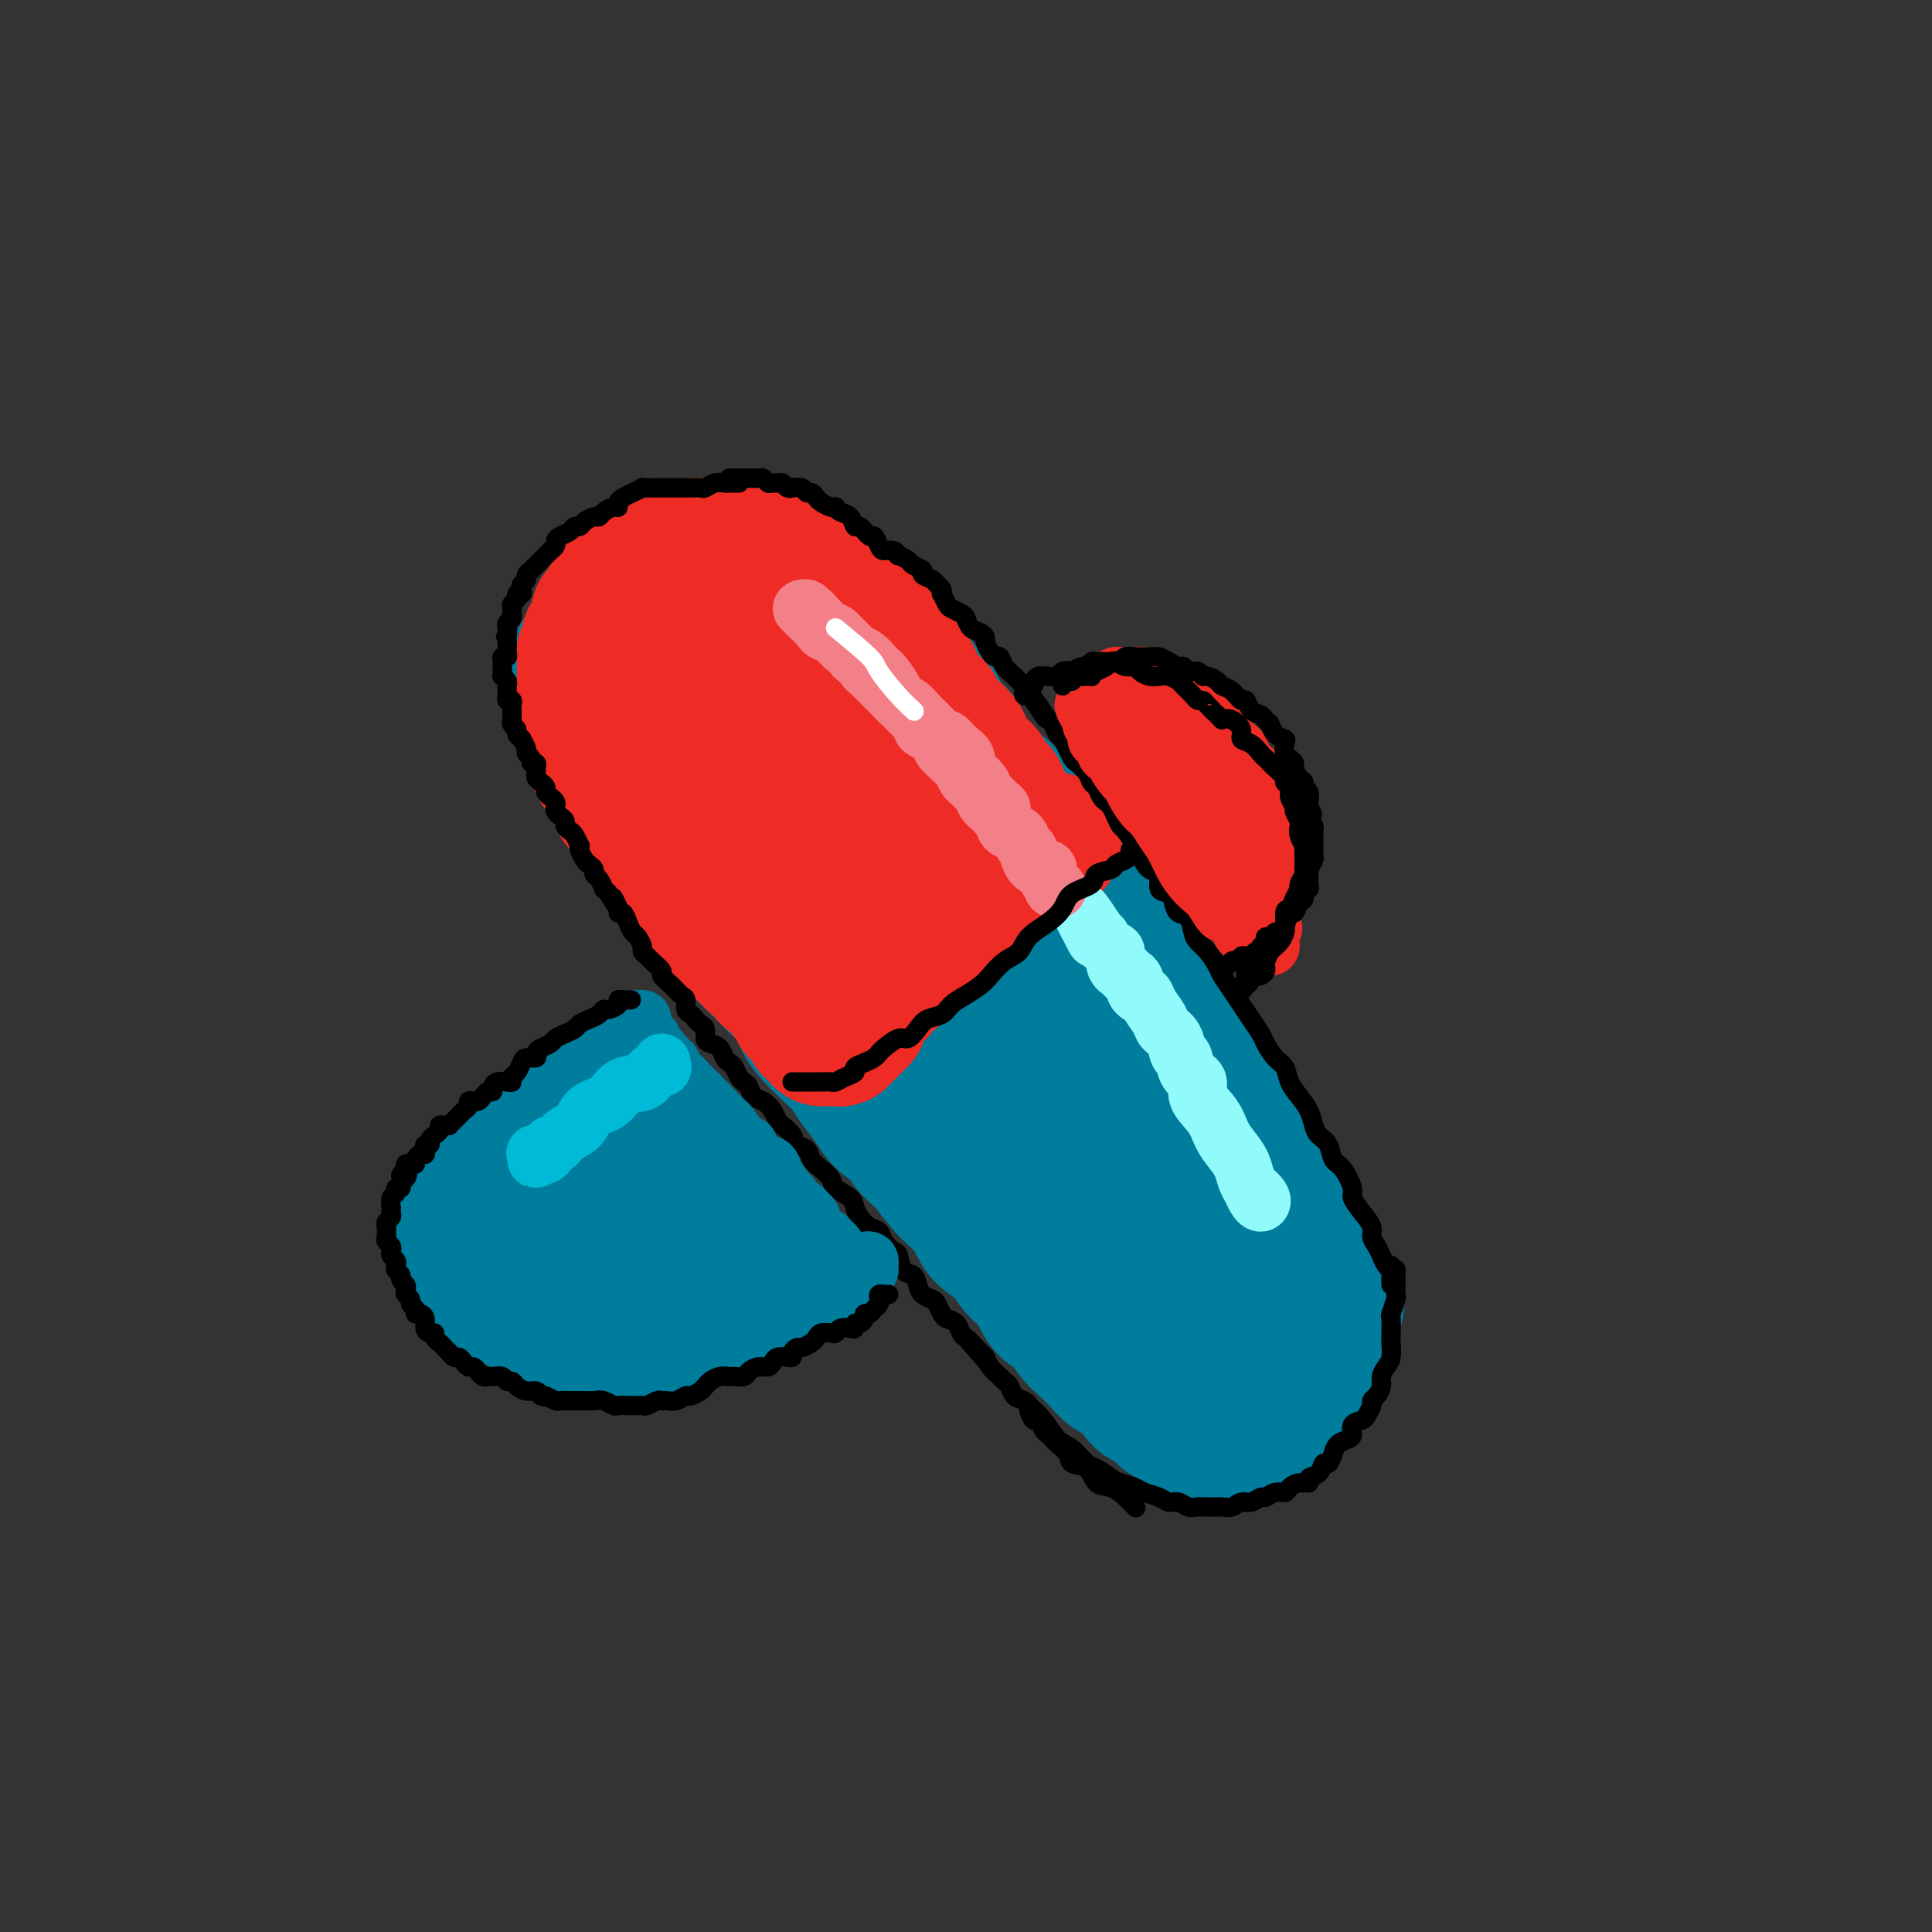 <svg viewBox='0 0 400 400' version='1.1' xmlns='http://www.w3.org/2000/svg' xmlns:xlink='http://www.w3.org/1999/xlink'><rect x="0" y="0" width="400" height="400" fill="#333333" stroke="none"/><g fill='none' stroke='#007C9C' stroke-width='28' stroke-linecap='round' stroke-linejoin='round'><path d='M161,189c0.112,0.314 0.223,0.628 0,0c-0.223,-0.628 -0.781,-2.199 -1,-3c-0.219,-0.801 -0.100,-0.832 0,-1c0.100,-0.168 0.182,-0.471 0,-1c-0.182,-0.529 -0.626,-1.282 -1,-2c-0.374,-0.718 -0.678,-1.400 -1,-2c-0.322,-0.600 -0.664,-1.118 -1,-2c-0.336,-0.882 -0.667,-2.127 -1,-3c-0.333,-0.873 -0.668,-1.375 -1,-2c-0.332,-0.625 -0.663,-1.373 -1,-2c-0.337,-0.627 -0.682,-1.134 -1,-2c-0.318,-0.866 -0.609,-2.090 -1,-3c-0.391,-0.910 -0.882,-1.507 -1,-2c-0.118,-0.493 0.136,-0.883 0,-2c-0.136,-1.117 -0.663,-2.961 -1,-4c-0.337,-1.039 -0.486,-1.275 -1,-2c-0.514,-0.725 -1.394,-1.941 -2,-3c-0.606,-1.059 -0.937,-1.960 -1,-3c-0.063,-1.040 0.141,-2.218 0,-3c-0.141,-0.782 -0.626,-1.169 -1,-2c-0.374,-0.831 -0.636,-2.107 -1,-3c-0.364,-0.893 -0.831,-1.404 -1,-2c-0.169,-0.596 -0.041,-1.277 0,-2c0.041,-0.723 -0.004,-1.489 0,-2c0.004,-0.511 0.056,-0.766 0,-1c-0.056,-0.234 -0.222,-0.447 0,-1c0.222,-0.553 0.830,-1.444 1,-2c0.170,-0.556 -0.100,-0.775 0,-1c0.100,-0.225 0.569,-0.455 1,-1c0.431,-0.545 0.822,-1.404 1,-2c0.178,-0.596 0.142,-0.930 0,-1c-0.142,-0.070 -0.389,0.122 0,0c0.389,-0.122 1.414,-0.558 2,-1c0.586,-0.442 0.733,-0.888 1,-1c0.267,-0.112 0.654,0.111 1,0c0.346,-0.111 0.651,-0.555 1,-1c0.349,-0.445 0.742,-0.890 1,-1c0.258,-0.110 0.383,0.114 1,0c0.617,-0.114 1.727,-0.566 2,-1c0.273,-0.434 -0.291,-0.848 0,-1c0.291,-0.152 1.439,-0.041 2,0c0.561,0.041 0.537,0.011 1,0c0.463,-0.011 1.415,-0.003 2,0c0.585,0.003 0.803,-0.000 1,0c0.197,0.000 0.372,0.004 1,0c0.628,-0.004 1.708,-0.016 2,0c0.292,0.016 -0.203,0.061 0,0c0.203,-0.061 1.105,-0.226 2,0c0.895,0.226 1.784,0.844 2,1c0.216,0.156 -0.241,-0.150 0,0c0.241,0.150 1.182,0.756 2,1c0.818,0.244 1.514,0.125 2,0c0.486,-0.125 0.760,-0.254 1,0c0.240,0.254 0.444,0.893 1,1c0.556,0.107 1.462,-0.319 2,0c0.538,0.319 0.707,1.384 1,2c0.293,0.616 0.711,0.784 1,1c0.289,0.216 0.449,0.481 1,1c0.551,0.519 1.495,1.294 2,2c0.505,0.706 0.573,1.345 1,2c0.427,0.655 1.214,1.328 2,2'/><path d='M184,134c1.429,1.987 1.001,1.954 1,2c-0.001,0.046 0.423,0.171 1,1c0.577,0.829 1.305,2.361 2,3c0.695,0.639 1.355,0.384 2,1c0.645,0.616 1.275,2.102 2,3c0.725,0.898 1.545,1.207 2,2c0.455,0.793 0.545,2.070 1,3c0.455,0.930 1.275,1.513 2,2c0.725,0.487 1.354,0.878 2,2c0.646,1.122 1.309,2.976 2,4c0.691,1.024 1.411,1.219 2,2c0.589,0.781 1.046,2.147 2,3c0.954,0.853 2.405,1.191 3,2c0.595,0.809 0.333,2.088 1,3c0.667,0.912 2.261,1.455 3,2c0.739,0.545 0.621,1.090 1,2c0.379,0.910 1.255,2.186 2,3c0.745,0.814 1.359,1.167 2,2c0.641,0.833 1.307,2.147 2,3c0.693,0.853 1.412,1.244 2,2c0.588,0.756 1.046,1.879 2,3c0.954,1.121 2.406,2.242 3,3c0.594,0.758 0.330,1.152 1,2c0.670,0.848 2.273,2.151 3,3c0.727,0.849 0.579,1.244 1,2c0.421,0.756 1.412,1.874 2,3c0.588,1.126 0.773,2.259 1,3c0.227,0.741 0.497,1.091 1,2c0.503,0.909 1.239,2.379 2,3c0.761,0.621 1.547,0.393 2,1c0.453,0.607 0.573,2.049 1,3c0.427,0.951 1.161,1.410 2,2c0.839,0.590 1.782,1.313 2,2c0.218,0.687 -0.288,1.340 0,2c0.288,0.660 1.372,1.327 2,2c0.628,0.673 0.802,1.353 1,2c0.198,0.647 0.420,1.261 1,2c0.580,0.739 1.517,1.601 2,2c0.483,0.399 0.510,0.333 1,1c0.490,0.667 1.441,2.065 2,3c0.559,0.935 0.726,1.405 1,2c0.274,0.595 0.654,1.314 1,2c0.346,0.686 0.656,1.340 1,2c0.344,0.660 0.722,1.328 1,2c0.278,0.672 0.456,1.349 1,2c0.544,0.651 1.455,1.277 2,2c0.545,0.723 0.723,1.544 1,2c0.277,0.456 0.653,0.546 1,1c0.347,0.454 0.667,1.271 1,2c0.333,0.729 0.681,1.369 1,2c0.319,0.631 0.610,1.253 1,2c0.390,0.747 0.878,1.617 1,2c0.122,0.383 -0.122,0.277 0,1c0.122,0.723 0.611,2.274 1,3c0.389,0.726 0.678,0.627 1,1c0.322,0.373 0.678,1.217 1,2c0.322,0.783 0.611,1.505 1,2c0.389,0.495 0.877,0.761 1,1c0.123,0.239 -0.121,0.449 0,1c0.121,0.551 0.606,1.443 1,2c0.394,0.557 0.697,0.778 1,1'/><path d='M273,264c6.818,11.539 2.363,4.387 1,2c-1.363,-2.387 0.367,-0.009 1,1c0.633,1.009 0.170,0.651 0,1c-0.170,0.349 -0.045,1.407 0,2c0.045,0.593 0.012,0.722 0,1c-0.012,0.278 -0.004,0.705 0,1c0.004,0.295 0.002,0.459 0,1c-0.002,0.541 -0.005,1.458 0,2c0.005,0.542 0.016,0.708 0,1c-0.016,0.292 -0.060,0.708 0,1c0.060,0.292 0.224,0.458 0,1c-0.224,0.542 -0.835,1.460 -1,2c-0.165,0.540 0.115,0.703 0,1c-0.115,0.297 -0.626,0.728 -1,1c-0.374,0.272 -0.611,0.386 -1,1c-0.389,0.614 -0.930,1.727 -1,2c-0.070,0.273 0.331,-0.296 0,0c-0.331,0.296 -1.393,1.455 -2,2c-0.607,0.545 -0.758,0.475 -1,1c-0.242,0.525 -0.576,1.646 -1,2c-0.424,0.354 -0.940,-0.059 -1,0c-0.060,0.059 0.334,0.589 0,1c-0.334,0.411 -1.398,0.701 -2,1c-0.602,0.299 -0.742,0.605 -1,1c-0.258,0.395 -0.634,0.879 -1,1c-0.366,0.121 -0.723,-0.122 -1,0c-0.277,0.122 -0.473,0.607 -1,1c-0.527,0.393 -1.384,0.694 -2,1c-0.616,0.306 -0.992,0.618 -1,1c-0.008,0.382 0.352,0.834 0,1c-0.352,0.166 -1.417,0.044 -2,0c-0.583,-0.044 -0.685,-0.012 -1,0c-0.315,0.012 -0.844,0.003 -1,0c-0.156,-0.003 0.060,0.000 0,0c-0.060,-0.000 -0.398,-0.003 -1,0c-0.602,0.003 -1.470,0.012 -2,0c-0.530,-0.012 -0.724,-0.045 -1,0c-0.276,0.045 -0.636,0.166 -1,0c-0.364,-0.166 -0.732,-0.621 -1,-1c-0.268,-0.379 -0.437,-0.683 -1,-1c-0.563,-0.317 -1.520,-0.648 -2,-1c-0.480,-0.352 -0.484,-0.726 -1,-1c-0.516,-0.274 -1.546,-0.449 -2,-1c-0.454,-0.551 -0.333,-1.480 -1,-2c-0.667,-0.520 -2.122,-0.633 -3,-1c-0.878,-0.367 -1.179,-0.990 -2,-2c-0.821,-1.010 -2.163,-2.409 -3,-3c-0.837,-0.591 -1.168,-0.375 -2,-1c-0.832,-0.625 -2.166,-2.092 -3,-3c-0.834,-0.908 -1.168,-1.257 -2,-2c-0.832,-0.743 -2.161,-1.878 -3,-3c-0.839,-1.122 -1.188,-2.229 -2,-3c-0.812,-0.771 -2.088,-1.207 -3,-2c-0.912,-0.793 -1.459,-1.945 -2,-3c-0.541,-1.055 -1.076,-2.015 -2,-3c-0.924,-0.985 -2.238,-1.995 -3,-3c-0.762,-1.005 -0.972,-2.004 -2,-3c-1.028,-0.996 -2.873,-1.989 -4,-3c-1.127,-1.011 -1.534,-2.042 -2,-3c-0.466,-0.958 -0.990,-1.845 -2,-3c-1.010,-1.155 -2.505,-2.577 -4,-4'/><path d='M196,246c-5.109,-5.949 -2.383,-3.322 -2,-3c0.383,0.322 -1.577,-1.663 -3,-3c-1.423,-1.337 -2.311,-2.027 -3,-3c-0.689,-0.973 -1.181,-2.228 -2,-3c-0.819,-0.772 -1.964,-1.062 -3,-2c-1.036,-0.938 -1.961,-2.523 -3,-4c-1.039,-1.477 -2.190,-2.845 -3,-4c-0.810,-1.155 -1.280,-2.098 -2,-3c-0.720,-0.902 -1.692,-1.765 -3,-3c-1.308,-1.235 -2.954,-2.843 -4,-4c-1.046,-1.157 -1.494,-1.864 -2,-3c-0.506,-1.136 -1.070,-2.702 -2,-4c-0.930,-1.298 -2.225,-2.329 -3,-3c-0.775,-0.671 -1.030,-0.982 -2,-2c-0.970,-1.018 -2.654,-2.742 -4,-4c-1.346,-1.258 -2.353,-2.051 -3,-3c-0.647,-0.949 -0.936,-2.054 -2,-3c-1.064,-0.946 -2.905,-1.733 -4,-3c-1.095,-1.267 -1.444,-3.015 -2,-4c-0.556,-0.985 -1.318,-1.209 -2,-2c-0.682,-0.791 -1.285,-2.151 -2,-3c-0.715,-0.849 -1.542,-1.186 -2,-2c-0.458,-0.814 -0.546,-2.104 -1,-3c-0.454,-0.896 -1.273,-1.398 -2,-2c-0.727,-0.602 -1.361,-1.303 -2,-2c-0.639,-0.697 -1.285,-1.390 -2,-2c-0.715,-0.610 -1.501,-1.137 -2,-2c-0.499,-0.863 -0.711,-2.061 -1,-3c-0.289,-0.939 -0.656,-1.618 -1,-2c-0.344,-0.382 -0.665,-0.468 -1,-1c-0.335,-0.532 -0.682,-1.509 -1,-2c-0.318,-0.491 -0.606,-0.495 -1,-1c-0.394,-0.505 -0.894,-1.511 -1,-2c-0.106,-0.489 0.182,-0.460 0,-1c-0.182,-0.540 -0.833,-1.650 -1,-2c-0.167,-0.350 0.151,0.060 0,0c-0.151,-0.060 -0.773,-0.590 -1,-1c-0.227,-0.410 -0.061,-0.700 0,-1c0.061,-0.300 0.016,-0.609 0,-1c-0.016,-0.391 -0.005,-0.864 0,-1c0.005,-0.136 0.002,0.065 0,0c-0.002,-0.065 -0.004,-0.398 0,-1c0.004,-0.602 0.015,-1.475 0,-2c-0.015,-0.525 -0.057,-0.704 0,-1c0.057,-0.296 0.211,-0.709 0,-1c-0.211,-0.291 -0.789,-0.459 -1,-1c-0.211,-0.541 -0.056,-1.454 0,-2c0.056,-0.546 0.014,-0.725 0,-1c-0.014,-0.275 0.000,-0.647 0,-1c-0.000,-0.353 -0.015,-0.686 0,-1c0.015,-0.314 0.061,-0.609 0,-1c-0.061,-0.391 -0.228,-0.878 0,-1c0.228,-0.122 0.850,0.122 1,0c0.150,-0.122 -0.171,-0.610 0,-1c0.171,-0.390 0.833,-0.682 1,-1c0.167,-0.318 -0.161,-0.663 0,-1c0.161,-0.337 0.813,-0.668 1,-1c0.187,-0.332 -0.089,-0.666 0,-1c0.089,-0.334 0.545,-0.667 1,-1'/><path d='M124,130c0.632,-1.186 0.210,-0.650 0,-1c-0.210,-0.350 -0.210,-1.586 0,-2c0.210,-0.414 0.630,-0.005 1,0c0.370,0.005 0.691,-0.394 1,-1c0.309,-0.606 0.608,-1.419 1,-2c0.392,-0.581 0.879,-0.929 1,-1c0.121,-0.071 -0.122,0.135 0,0c0.122,-0.135 0.610,-0.609 1,-1c0.390,-0.391 0.681,-0.697 1,-1c0.319,-0.303 0.667,-0.603 1,-1c0.333,-0.397 0.652,-0.890 1,-1c0.348,-0.110 0.726,0.163 1,0c0.274,-0.163 0.444,-0.761 1,-1c0.556,-0.239 1.497,-0.120 2,0c0.503,0.120 0.567,0.243 1,0c0.433,-0.243 1.233,-0.850 2,-1c0.767,-0.150 1.500,0.156 2,0c0.500,-0.156 0.765,-0.773 1,-1c0.235,-0.227 0.438,-0.062 1,0c0.562,0.062 1.483,0.021 2,0c0.517,-0.021 0.629,-0.021 1,0c0.371,0.021 1.001,0.062 2,0c0.999,-0.062 2.368,-0.227 3,0c0.632,0.227 0.526,0.845 1,1c0.474,0.155 1.527,-0.152 2,0c0.473,0.152 0.368,0.762 1,1c0.632,0.238 2.003,0.105 3,0c0.997,-0.105 1.619,-0.182 2,0c0.381,0.182 0.520,0.624 1,1c0.480,0.376 1.301,0.686 2,1c0.699,0.314 1.275,0.631 2,1c0.725,0.369 1.598,0.788 2,1c0.402,0.212 0.334,0.215 1,1c0.666,0.785 2.065,2.350 3,3c0.935,0.650 1.406,0.386 2,1c0.594,0.614 1.310,2.108 2,3c0.690,0.892 1.354,1.183 2,2c0.646,0.817 1.275,2.161 2,3c0.725,0.839 1.545,1.173 2,2c0.455,0.827 0.545,2.146 1,3c0.455,0.854 1.277,1.242 2,2c0.723,0.758 1.348,1.886 2,3c0.652,1.114 1.329,2.213 2,3c0.671,0.787 1.334,1.263 2,2c0.666,0.737 1.333,1.734 2,3c0.667,1.266 1.333,2.800 2,4c0.667,1.200 1.333,2.067 2,3c0.667,0.933 1.333,1.931 2,3c0.667,1.069 1.334,2.210 2,3c0.666,0.790 1.332,1.229 2,2c0.668,0.771 1.337,1.873 2,3c0.663,1.127 1.318,2.279 2,3c0.682,0.721 1.389,1.012 2,2c0.611,0.988 1.126,2.673 2,4c0.874,1.327 2.107,2.298 3,3c0.893,0.702 1.447,1.136 2,2c0.553,0.864 1.107,2.157 2,3c0.893,0.843 2.126,1.236 3,2c0.874,0.764 1.389,1.898 2,3c0.611,1.102 1.317,2.172 2,3c0.683,0.828 1.341,1.414 2,2'/><path d='M226,198c7.236,10.243 2.826,5.352 2,4c-0.826,-1.352 1.933,0.835 3,2c1.067,1.165 0.442,1.310 1,2c0.558,0.690 2.299,1.927 3,3c0.701,1.073 0.363,1.982 1,3c0.637,1.018 2.251,2.146 3,3c0.749,0.854 0.633,1.436 1,2c0.367,0.564 1.215,1.110 2,2c0.785,0.890 1.506,2.124 2,3c0.494,0.876 0.761,1.394 1,2c0.239,0.606 0.449,1.299 1,2c0.551,0.701 1.444,1.410 2,2c0.556,0.590 0.775,1.061 1,2c0.225,0.939 0.456,2.344 1,3c0.544,0.656 1.403,0.561 2,1c0.597,0.439 0.934,1.412 1,2c0.066,0.588 -0.137,0.792 0,1c0.137,0.208 0.614,0.422 1,1c0.386,0.578 0.681,1.521 1,2c0.319,0.479 0.663,0.494 1,1c0.337,0.506 0.667,1.501 1,2c0.333,0.499 0.667,0.500 1,1c0.333,0.500 0.663,1.500 1,2c0.337,0.500 0.679,0.500 1,1c0.321,0.500 0.621,1.499 1,2c0.379,0.501 0.837,0.504 1,1c0.163,0.496 0.029,1.485 0,2c-0.029,0.515 0.045,0.557 0,1c-0.045,0.443 -0.208,1.289 0,2c0.208,0.711 0.788,1.289 1,2c0.212,0.711 0.058,1.555 0,2c-0.058,0.445 -0.019,0.490 0,1c0.019,0.510 0.017,1.486 0,2c-0.017,0.514 -0.049,0.567 0,1c0.049,0.433 0.178,1.247 0,2c-0.178,0.753 -0.662,1.444 -1,2c-0.338,0.556 -0.528,0.976 -1,1c-0.472,0.024 -1.225,-0.347 -2,0c-0.775,0.347 -1.572,1.414 -2,2c-0.428,0.586 -0.486,0.693 -1,1c-0.514,0.307 -1.484,0.816 -2,1c-0.516,0.184 -0.579,0.043 -1,0c-0.421,-0.043 -1.200,0.011 -2,0c-0.800,-0.011 -1.621,-0.088 -2,0c-0.379,0.088 -0.316,0.342 -1,0c-0.684,-0.342 -2.116,-1.280 -3,-2c-0.884,-0.720 -1.221,-1.222 -2,-2c-0.779,-0.778 -1.998,-1.831 -3,-3c-1.002,-1.169 -1.785,-2.453 -3,-4c-1.215,-1.547 -2.863,-3.358 -4,-5c-1.137,-1.642 -1.764,-3.117 -3,-5c-1.236,-1.883 -3.082,-4.174 -5,-7c-1.918,-2.826 -3.909,-6.185 -6,-9c-2.091,-2.815 -4.283,-5.084 -6,-8c-1.717,-2.916 -2.958,-6.480 -5,-10c-2.042,-3.520 -4.883,-6.997 -7,-10c-2.117,-3.003 -3.509,-5.531 -5,-8c-1.491,-2.469 -3.080,-4.878 -5,-8c-1.920,-3.122 -4.171,-6.956 -6,-10c-1.829,-3.044 -3.237,-5.298 -5,-8c-1.763,-2.702 -3.882,-5.851 -6,-9'/><path d='M174,164c-10.229,-15.711 -6.300,-8.989 -6,-8c0.300,0.989 -3.029,-3.754 -5,-7c-1.971,-3.246 -2.584,-4.995 -4,-7c-1.416,-2.005 -3.636,-4.266 -5,-6c-1.364,-1.734 -1.872,-2.939 -3,-4c-1.128,-1.061 -2.874,-1.977 -4,-3c-1.126,-1.023 -1.630,-2.154 -2,-3c-0.370,-0.846 -0.606,-1.406 -1,-2c-0.394,-0.594 -0.944,-1.220 -1,-1c-0.056,0.220 0.384,1.288 1,2c0.616,0.712 1.409,1.070 2,2c0.591,0.930 0.979,2.434 2,4c1.021,1.566 2.675,3.194 4,5c1.325,1.806 2.320,3.790 4,6c1.680,2.210 4.046,4.645 6,7c1.954,2.355 3.497,4.630 5,7c1.503,2.370 2.967,4.833 5,8c2.033,3.167 4.637,7.036 7,11c2.363,3.964 4.487,8.024 7,12c2.513,3.976 5.414,7.870 8,12c2.586,4.130 4.855,8.497 7,12c2.145,3.503 4.165,6.141 6,9c1.835,2.859 3.484,5.938 5,9c1.516,3.062 2.898,6.106 4,8c1.102,1.894 1.923,2.639 3,4c1.077,1.361 2.411,3.340 3,5c0.589,1.660 0.433,3.001 0,3c-0.433,-0.001 -1.142,-1.344 -2,-3c-0.858,-1.656 -1.865,-3.624 -3,-5c-1.135,-1.376 -2.400,-2.160 -4,-4c-1.600,-1.840 -3.537,-4.734 -5,-7c-1.463,-2.266 -2.452,-3.902 -4,-6c-1.548,-2.098 -3.654,-4.659 -6,-7c-2.346,-2.341 -4.931,-4.463 -7,-7c-2.069,-2.537 -3.621,-5.488 -6,-8c-2.379,-2.512 -5.585,-4.585 -8,-7c-2.415,-2.415 -4.038,-5.173 -6,-7c-1.962,-1.827 -4.263,-2.724 -6,-4c-1.737,-1.276 -2.909,-2.930 -4,-4c-1.091,-1.070 -2.101,-1.557 -3,-2c-0.899,-0.443 -1.685,-0.841 -2,-1c-0.315,-0.159 -0.157,-0.080 0,0'/></g>
<g fill='none' stroke='#EE2B24' stroke-width='28' stroke-linecap='round' stroke-linejoin='round'><path d='M213,174c0.028,0.421 0.056,0.842 0,1c-0.056,0.158 -0.196,0.054 0,0c0.196,-0.054 0.729,-0.056 1,0c0.271,0.056 0.280,0.171 0,0c-0.280,-0.171 -0.847,-0.626 -1,-1c-0.153,-0.374 0.110,-0.665 0,-1c-0.110,-0.335 -0.592,-0.712 -1,-1c-0.408,-0.288 -0.743,-0.486 -1,-1c-0.257,-0.514 -0.435,-1.345 -1,-2c-0.565,-0.655 -1.516,-1.133 -2,-2c-0.484,-0.867 -0.501,-2.123 -1,-3c-0.499,-0.877 -1.481,-1.376 -2,-2c-0.519,-0.624 -0.576,-1.375 -1,-2c-0.424,-0.625 -1.217,-1.126 -2,-2c-0.783,-0.874 -1.558,-2.122 -2,-3c-0.442,-0.878 -0.551,-1.387 -1,-2c-0.449,-0.613 -1.238,-1.330 -2,-2c-0.762,-0.670 -1.496,-1.292 -2,-2c-0.504,-0.708 -0.779,-1.502 -1,-2c-0.221,-0.498 -0.388,-0.702 -1,-1c-0.612,-0.298 -1.670,-0.691 -2,-1c-0.330,-0.309 0.066,-0.534 0,-1c-0.066,-0.466 -0.596,-1.171 -1,-2c-0.404,-0.829 -0.682,-1.780 -1,-2c-0.318,-0.220 -0.677,0.292 -1,0c-0.323,-0.292 -0.611,-1.388 -1,-2c-0.389,-0.612 -0.877,-0.742 -1,-1c-0.123,-0.258 0.121,-0.646 0,-1c-0.121,-0.354 -0.606,-0.673 -1,-1c-0.394,-0.327 -0.697,-0.661 -1,-1c-0.303,-0.339 -0.606,-0.682 -1,-1c-0.394,-0.318 -0.880,-0.610 -1,-1c-0.120,-0.390 0.126,-0.878 0,-1c-0.126,-0.122 -0.625,0.121 -1,0c-0.375,-0.121 -0.626,-0.607 -1,-1c-0.374,-0.393 -0.871,-0.693 -1,-1c-0.129,-0.307 0.110,-0.622 0,-1c-0.110,-0.378 -0.568,-0.818 -1,-1c-0.432,-0.182 -0.837,-0.104 -1,0c-0.163,0.104 -0.085,0.235 0,0c0.085,-0.235 0.178,-0.838 0,-1c-0.178,-0.162 -0.625,0.115 -1,0c-0.375,-0.115 -0.678,-0.622 -1,-1c-0.322,-0.378 -0.662,-0.627 -1,-1c-0.338,-0.373 -0.673,-0.870 -1,-1c-0.327,-0.130 -0.647,0.106 -1,0c-0.353,-0.106 -0.739,-0.554 -1,-1c-0.261,-0.446 -0.399,-0.889 -1,-1c-0.601,-0.111 -1.666,0.110 -2,0c-0.334,-0.110 0.064,-0.551 0,-1c-0.064,-0.449 -0.591,-0.905 -1,-1c-0.409,-0.095 -0.701,0.171 -1,0c-0.299,-0.171 -0.606,-0.778 -1,-1c-0.394,-0.222 -0.875,-0.060 -1,0c-0.125,0.060 0.107,0.017 0,0c-0.107,-0.017 -0.554,-0.009 -1,0'/><path d='M163,118c-3.810,-2.874 -2.334,-1.557 -2,-1c0.334,0.557 -0.474,0.356 -1,0c-0.526,-0.356 -0.771,-0.866 -1,-1c-0.229,-0.134 -0.442,0.108 -1,0c-0.558,-0.108 -1.463,-0.565 -2,-1c-0.537,-0.435 -0.707,-0.849 -1,-1c-0.293,-0.151 -0.707,-0.039 -1,0c-0.293,0.039 -0.463,0.007 -1,0c-0.537,-0.007 -1.440,0.012 -2,0c-0.560,-0.012 -0.776,-0.056 -1,0c-0.224,0.056 -0.455,0.211 -1,0c-0.545,-0.211 -1.404,-0.790 -2,-1c-0.596,-0.210 -0.928,-0.053 -1,0c-0.072,0.053 0.117,0.000 0,0c-0.117,-0.000 -0.538,0.052 -1,0c-0.462,-0.052 -0.964,-0.210 -1,0c-0.036,0.210 0.394,0.787 0,1c-0.394,0.213 -1.611,0.061 -2,0c-0.389,-0.061 0.050,-0.031 0,0c-0.050,0.031 -0.591,0.065 -1,0c-0.409,-0.065 -0.687,-0.227 -1,0c-0.313,0.227 -0.661,0.845 -1,1c-0.339,0.155 -0.668,-0.152 -1,0c-0.332,0.152 -0.667,0.762 -1,1c-0.333,0.238 -0.663,0.102 -1,0c-0.337,-0.102 -0.682,-0.172 -1,0c-0.318,0.172 -0.610,0.585 -1,1c-0.390,0.415 -0.878,0.832 -1,1c-0.122,0.168 0.122,0.087 0,0c-0.122,-0.087 -0.611,-0.182 -1,0c-0.389,0.182 -0.677,0.640 -1,1c-0.323,0.360 -0.679,0.622 -1,1c-0.321,0.378 -0.607,0.871 -1,1c-0.393,0.129 -0.894,-0.106 -1,0c-0.106,0.106 0.183,0.553 0,1c-0.183,0.447 -0.838,0.893 -1,1c-0.162,0.107 0.168,-0.125 0,0c-0.168,0.125 -0.833,0.607 -1,1c-0.167,0.393 0.166,0.697 0,1c-0.166,0.303 -0.829,0.606 -1,1c-0.171,0.394 0.150,0.879 0,1c-0.150,0.121 -0.771,-0.121 -1,0c-0.229,0.121 -0.065,0.607 0,1c0.065,0.393 0.033,0.693 0,1c-0.033,0.307 -0.065,0.621 0,1c0.065,0.379 0.227,0.822 0,1c-0.227,0.178 -0.845,0.089 -1,0c-0.155,-0.089 0.151,-0.179 0,0c-0.151,0.179 -0.758,0.626 -1,1c-0.242,0.374 -0.117,0.674 0,1c0.117,0.326 0.228,0.679 0,1c-0.228,0.321 -0.793,0.611 -1,1c-0.207,0.389 -0.055,0.878 0,1c0.055,0.122 0.015,-0.122 0,0c-0.015,0.122 -0.004,0.610 0,1c0.004,0.390 0.001,0.682 0,1c-0.001,0.318 -0.000,0.663 0,1c0.000,0.337 0.000,0.668 0,1c-0.000,0.332 -0.000,0.666 0,1c0.000,0.334 0.000,0.667 0,1'/><path d='M121,142c-0.773,3.190 -0.207,2.164 0,2c0.207,-0.164 0.055,0.533 0,1c-0.055,0.467 -0.015,0.702 0,1c0.015,0.298 0.003,0.657 0,1c-0.003,0.343 0.003,0.669 0,1c-0.003,0.331 -0.015,0.666 0,1c0.015,0.334 0.055,0.667 0,1c-0.055,0.333 -0.207,0.666 0,1c0.207,0.334 0.772,0.671 1,1c0.228,0.329 0.118,0.651 0,1c-0.118,0.349 -0.243,0.724 0,1c0.243,0.276 0.853,0.454 1,1c0.147,0.546 -0.168,1.461 0,2c0.168,0.539 0.818,0.703 1,1c0.182,0.297 -0.105,0.727 0,1c0.105,0.273 0.603,0.388 1,1c0.397,0.612 0.694,1.722 1,2c0.306,0.278 0.621,-0.276 1,0c0.379,0.276 0.823,1.383 1,2c0.177,0.617 0.089,0.743 0,1c-0.089,0.257 -0.179,0.646 0,1c0.179,0.354 0.626,0.672 1,1c0.374,0.328 0.674,0.665 1,1c0.326,0.335 0.679,0.667 1,1c0.321,0.333 0.611,0.667 1,1c0.389,0.333 0.878,0.667 1,1c0.122,0.333 -0.121,0.667 0,1c0.121,0.333 0.606,0.666 1,1c0.394,0.334 0.696,0.670 1,1c0.304,0.330 0.611,0.653 1,1c0.389,0.347 0.860,0.719 1,1c0.140,0.281 -0.051,0.471 0,1c0.051,0.529 0.343,1.397 1,2c0.657,0.603 1.678,0.940 2,1c0.322,0.060 -0.054,-0.156 0,0c0.054,0.156 0.539,0.686 1,1c0.461,0.314 0.898,0.413 1,1c0.102,0.587 -0.131,1.663 0,2c0.131,0.337 0.628,-0.065 1,0c0.372,0.065 0.621,0.596 1,1c0.379,0.404 0.889,0.682 1,1c0.111,0.318 -0.178,0.677 0,1c0.178,0.323 0.821,0.612 1,1c0.179,0.388 -0.107,0.877 0,1c0.107,0.123 0.607,-0.121 1,0c0.393,0.121 0.680,0.606 1,1c0.320,0.394 0.672,0.697 1,1c0.328,0.303 0.632,0.606 1,1c0.368,0.394 0.802,0.880 1,1c0.198,0.120 0.162,-0.127 0,0c-0.162,0.127 -0.451,0.626 0,1c0.451,0.374 1.642,0.622 2,1c0.358,0.378 -0.115,0.885 0,1c0.115,0.115 0.819,-0.163 1,0c0.181,0.163 -0.163,0.765 0,1c0.163,0.235 0.831,0.102 1,0c0.169,-0.102 -0.161,-0.172 0,0c0.161,0.172 0.813,0.585 1,1c0.187,0.415 -0.089,0.833 0,1c0.089,0.167 0.545,0.084 1,0'/><path d='M157,199c4.648,5.442 1.766,2.046 1,1c-0.766,-1.046 0.582,0.260 1,1c0.418,0.740 -0.095,0.916 0,1c0.095,0.084 0.799,0.075 1,0c0.201,-0.075 -0.100,-0.216 0,0c0.100,0.216 0.601,0.790 1,1c0.399,0.210 0.698,0.056 1,0c0.302,-0.056 0.609,-0.015 1,0c0.391,0.015 0.865,0.005 1,0c0.135,-0.005 -0.070,-0.005 0,0c0.070,0.005 0.414,0.015 1,0c0.586,-0.015 1.414,-0.057 2,0c0.586,0.057 0.932,0.211 1,0c0.068,-0.211 -0.140,-0.789 0,-1c0.140,-0.211 0.629,-0.055 1,0c0.371,0.055 0.625,0.011 1,0c0.375,-0.011 0.870,0.012 1,0c0.130,-0.012 -0.106,-0.060 0,0c0.106,0.060 0.554,0.227 1,0c0.446,-0.227 0.889,-0.850 1,-1c0.111,-0.150 -0.111,0.171 0,0c0.111,-0.171 0.556,-0.833 1,-1c0.444,-0.167 0.889,0.162 1,0c0.111,-0.162 -0.111,-0.814 0,-1c0.111,-0.186 0.554,0.094 1,0c0.446,-0.094 0.894,-0.560 1,-1c0.106,-0.440 -0.130,-0.853 0,-1c0.130,-0.147 0.626,-0.029 1,0c0.374,0.029 0.626,-0.030 1,0c0.374,0.030 0.870,0.149 1,0c0.130,-0.149 -0.106,-0.565 0,-1c0.106,-0.435 0.553,-0.887 1,-1c0.447,-0.113 0.893,0.113 1,0c0.107,-0.113 -0.125,-0.565 0,-1c0.125,-0.435 0.608,-0.851 1,-1c0.392,-0.149 0.693,-0.030 1,0c0.307,0.030 0.621,-0.030 1,0c0.379,0.030 0.822,0.149 1,0c0.178,-0.149 0.089,-0.565 0,-1c-0.089,-0.435 -0.179,-0.887 0,-1c0.179,-0.113 0.625,0.113 1,0c0.375,-0.113 0.678,-0.566 1,-1c0.322,-0.434 0.664,-0.847 1,-1c0.336,-0.153 0.668,-0.044 1,0c0.332,0.044 0.666,0.022 1,0'/><path d='M191,189c3.665,-2.123 0.828,-0.429 0,0c-0.828,0.429 0.352,-0.406 1,-1c0.648,-0.594 0.765,-0.948 1,-1c0.235,-0.052 0.587,0.196 1,0c0.413,-0.196 0.885,-0.836 1,-1c0.115,-0.164 -0.128,0.148 0,0c0.128,-0.148 0.625,-0.758 1,-1c0.375,-0.242 0.626,-0.118 1,0c0.374,0.118 0.870,0.228 1,0c0.130,-0.228 -0.106,-0.796 0,-1c0.106,-0.204 0.553,-0.045 1,0c0.447,0.045 0.894,-0.026 1,0c0.106,0.026 -0.130,0.147 0,0c0.130,-0.147 0.627,-0.561 1,-1c0.373,-0.439 0.622,-0.901 1,-1c0.378,-0.099 0.885,0.166 1,0c0.115,-0.166 -0.163,-0.762 0,-1c0.163,-0.238 0.766,-0.116 1,0c0.234,0.116 0.101,0.227 0,0c-0.101,-0.227 -0.168,-0.792 0,-1c0.168,-0.208 0.571,-0.060 1,0c0.429,0.060 0.885,0.031 1,0c0.115,-0.031 -0.110,-0.065 0,0c0.110,0.065 0.555,0.229 1,0c0.445,-0.229 0.889,-0.850 1,-1c0.111,-0.150 -0.111,0.170 0,0c0.111,-0.170 0.554,-0.829 1,-1c0.446,-0.171 0.894,0.146 1,0c0.106,-0.146 -0.130,-0.756 0,-1c0.130,-0.244 0.626,-0.122 1,0c0.374,0.122 0.625,0.243 1,0c0.375,-0.243 0.874,-0.850 1,-1c0.126,-0.150 -0.121,0.156 0,0c0.121,-0.156 0.609,-0.773 1,-1c0.391,-0.227 0.683,-0.065 1,0c0.317,0.065 0.658,0.032 1,0'/><path d='M216,175c4.115,-2.166 1.901,-0.580 1,0c-0.901,0.580 -0.489,0.156 0,0c0.489,-0.156 1.056,-0.042 1,0c-0.056,0.042 -0.736,0.011 -1,0c-0.264,-0.011 -0.113,-0.004 0,0c0.113,0.004 0.189,0.005 0,0c-0.189,-0.005 -0.643,-0.015 -1,0c-0.357,0.015 -0.617,0.056 -1,0c-0.383,-0.056 -0.890,-0.208 -1,0c-0.110,0.208 0.178,0.777 0,1c-0.178,0.223 -0.821,0.101 -1,0c-0.179,-0.101 0.107,-0.181 0,0c-0.107,0.181 -0.606,0.622 -1,1c-0.394,0.378 -0.683,0.694 -1,1c-0.317,0.306 -0.661,0.603 -1,1c-0.339,0.397 -0.673,0.894 -1,1c-0.327,0.106 -0.647,-0.179 -1,0c-0.353,0.179 -0.737,0.823 -1,1c-0.263,0.177 -0.403,-0.111 -1,0c-0.597,0.111 -1.652,0.621 -2,1c-0.348,0.379 0.009,0.625 0,1c-0.009,0.375 -0.384,0.877 -1,1c-0.616,0.123 -1.473,-0.135 -2,0c-0.527,0.135 -0.723,0.661 -1,1c-0.277,0.339 -0.634,0.490 -1,1c-0.366,0.510 -0.742,1.380 -1,2c-0.258,0.620 -0.399,0.991 -1,1c-0.601,0.009 -1.662,-0.344 -2,0c-0.338,0.344 0.046,1.384 0,2c-0.046,0.616 -0.523,0.808 -1,1'/><path d='M194,192c-3.588,2.809 -1.556,1.330 -1,1c0.556,-0.330 -0.362,0.489 -1,1c-0.638,0.511 -0.997,0.714 -1,1c-0.003,0.286 0.349,0.654 0,1c-0.349,0.346 -1.399,0.670 -2,1c-0.601,0.330 -0.751,0.666 -1,1c-0.249,0.334 -0.595,0.667 -1,1c-0.405,0.333 -0.869,0.667 -1,1c-0.131,0.333 0.071,0.666 0,1c-0.071,0.334 -0.415,0.667 -1,1c-0.585,0.333 -1.410,0.664 -2,1c-0.590,0.336 -0.945,0.678 -1,1c-0.055,0.322 0.192,0.625 0,1c-0.192,0.375 -0.821,0.821 -1,1c-0.179,0.179 0.092,0.089 0,0c-0.092,-0.089 -0.547,-0.179 -1,0c-0.453,0.179 -0.905,0.626 -1,1c-0.095,0.374 0.167,0.675 0,1c-0.167,0.325 -0.763,0.674 -1,1c-0.237,0.326 -0.115,0.627 0,1c0.115,0.373 0.223,0.817 0,1c-0.223,0.183 -0.777,0.106 -1,0c-0.223,-0.106 -0.116,-0.240 0,0c0.116,0.240 0.243,0.853 0,1c-0.243,0.147 -0.854,-0.172 -1,0c-0.146,0.172 0.172,0.834 0,1c-0.172,0.166 -0.835,-0.166 -1,0c-0.165,0.166 0.167,0.829 0,1c-0.167,0.171 -0.832,-0.150 -1,0c-0.168,0.150 0.161,0.772 0,1c-0.161,0.228 -0.813,0.061 -1,0c-0.187,-0.061 0.089,-0.016 0,0c-0.089,0.016 -0.545,0.001 -1,0c-0.455,-0.001 -0.909,0.010 -1,0c-0.091,-0.010 0.182,-0.040 0,0c-0.182,0.040 -0.819,0.151 -1,0c-0.181,-0.151 0.095,-0.565 0,-1c-0.095,-0.435 -0.562,-0.890 -1,-1c-0.438,-0.110 -0.849,0.124 -1,0c-0.151,-0.124 -0.043,-0.607 0,-1c0.043,-0.393 0.022,-0.697 0,-1'/><path d='M168,211c-1.034,-0.400 -0.118,0.100 0,0c0.118,-0.100 -0.560,-0.800 -1,-1c-0.440,-0.200 -0.640,0.100 -1,0c-0.360,-0.100 -0.880,-0.601 -1,-1c-0.120,-0.399 0.160,-0.694 0,-1c-0.160,-0.306 -0.760,-0.621 -1,-1c-0.240,-0.379 -0.120,-0.823 0,-1c0.120,-0.177 0.240,-0.089 0,0c-0.240,0.089 -0.838,0.177 -1,0c-0.162,-0.177 0.114,-0.621 0,-1c-0.114,-0.379 -0.618,-0.694 -1,-1c-0.382,-0.306 -0.642,-0.603 -1,-1c-0.358,-0.397 -0.813,-0.893 -1,-1c-0.187,-0.107 -0.106,0.175 0,0c0.106,-0.175 0.235,-0.808 0,-1c-0.235,-0.192 -0.836,0.055 -1,0c-0.164,-0.055 0.110,-0.414 0,-1c-0.110,-0.586 -0.603,-1.400 -1,-2c-0.397,-0.600 -0.698,-0.986 -1,-1c-0.302,-0.014 -0.606,0.345 -1,0c-0.394,-0.345 -0.879,-1.393 -1,-2c-0.121,-0.607 0.121,-0.774 0,-1c-0.121,-0.226 -0.606,-0.513 -1,-1c-0.394,-0.487 -0.697,-1.176 -1,-2c-0.303,-0.824 -0.606,-1.784 -1,-2c-0.394,-0.216 -0.879,0.312 -1,0c-0.121,-0.312 0.123,-1.462 0,-2c-0.123,-0.538 -0.611,-0.463 -1,-1c-0.389,-0.537 -0.678,-1.686 -1,-2c-0.322,-0.314 -0.677,0.206 -1,0c-0.323,-0.206 -0.615,-1.140 -1,-2c-0.385,-0.860 -0.864,-1.648 -1,-2c-0.136,-0.352 0.069,-0.268 0,-1c-0.069,-0.732 -0.413,-2.279 -1,-3c-0.587,-0.721 -1.418,-0.615 -2,-1c-0.582,-0.385 -0.916,-1.262 -1,-2c-0.084,-0.738 0.081,-1.337 0,-2c-0.081,-0.663 -0.407,-1.389 -1,-2c-0.593,-0.611 -1.454,-1.107 -2,-2c-0.546,-0.893 -0.776,-2.182 -1,-3c-0.224,-0.818 -0.442,-1.164 -1,-2c-0.558,-0.836 -1.455,-2.164 -2,-3c-0.545,-0.836 -0.737,-1.182 -1,-2c-0.263,-0.818 -0.596,-2.107 -1,-3c-0.404,-0.893 -0.878,-1.390 -1,-2c-0.122,-0.610 0.107,-1.332 0,-2c-0.107,-0.668 -0.550,-1.282 -1,-2c-0.450,-0.718 -0.905,-1.540 -1,-2c-0.095,-0.460 0.171,-0.557 0,-1c-0.171,-0.443 -0.779,-1.232 -1,-2c-0.221,-0.768 -0.056,-1.516 0,-2c0.056,-0.484 0.004,-0.704 0,-1c-0.004,-0.296 0.040,-0.669 0,-1c-0.040,-0.331 -0.166,-0.622 0,-1c0.166,-0.378 0.622,-0.844 1,-1c0.378,-0.156 0.679,-0.004 1,0c0.321,0.004 0.663,-0.142 1,0c0.337,0.142 0.668,0.571 1,1'/><path d='M133,138c0.831,0.598 1.407,1.593 2,2c0.593,0.407 1.202,0.227 2,1c0.798,0.773 1.783,2.498 3,4c1.217,1.502 2.664,2.782 4,4c1.336,1.218 2.559,2.373 4,4c1.441,1.627 3.100,3.725 5,6c1.900,2.275 4.043,4.726 6,7c1.957,2.274 3.729,4.370 5,6c1.271,1.630 2.041,2.793 3,4c0.959,1.207 2.109,2.458 3,4c0.891,1.542 1.525,3.375 2,4c0.475,0.625 0.790,0.041 1,0c0.210,-0.041 0.314,0.460 0,0c-0.314,-0.460 -1.047,-1.881 -2,-3c-0.953,-1.119 -2.126,-1.936 -3,-3c-0.874,-1.064 -1.448,-2.377 -2,-4c-0.552,-1.623 -1.081,-3.558 -2,-5c-0.919,-1.442 -2.227,-2.392 -3,-4c-0.773,-1.608 -1.013,-3.876 -2,-6c-0.987,-2.124 -2.723,-4.106 -4,-6c-1.277,-1.894 -2.094,-3.702 -3,-6c-0.906,-2.298 -1.901,-5.086 -3,-7c-1.099,-1.914 -2.304,-2.955 -3,-4c-0.696,-1.045 -0.885,-2.093 -1,-3c-0.115,-0.907 -0.156,-1.675 0,-2c0.156,-0.325 0.510,-0.209 1,0c0.490,0.209 1.118,0.512 2,1c0.882,0.488 2.019,1.160 3,2c0.981,0.840 1.806,1.848 3,3c1.194,1.152 2.759,2.449 4,4c1.241,1.551 2.160,3.355 3,5c0.840,1.645 1.600,3.129 3,5c1.400,1.871 3.440,4.128 5,6c1.560,1.872 2.640,3.361 4,5c1.360,1.639 2.999,3.430 4,5c1.001,1.570 1.363,2.920 2,4c0.637,1.080 1.548,1.890 2,2c0.452,0.110 0.445,-0.480 0,-1c-0.445,-0.520 -1.327,-0.970 -2,-2c-0.673,-1.030 -1.135,-2.641 -2,-4c-0.865,-1.359 -2.131,-2.466 -4,-5c-1.869,-2.534 -4.339,-6.494 -5,-8c-0.661,-1.506 0.488,-0.560 -1,-2c-1.488,-1.440 -5.614,-5.268 -7,-7c-1.386,-1.732 -0.033,-1.367 -1,-3c-0.967,-1.633 -4.253,-5.262 -6,-7c-1.747,-1.738 -1.956,-1.584 -2,-2c-0.044,-0.416 0.076,-1.403 0,-2c-0.076,-0.597 -0.348,-0.803 0,-1c0.348,-0.197 1.316,-0.383 2,0c0.684,0.383 1.085,1.336 2,2c0.915,0.664 2.345,1.040 4,2c1.655,0.960 3.536,2.505 5,4c1.464,1.495 2.509,2.941 4,5c1.491,2.059 3.426,4.731 5,7c1.574,2.269 2.787,4.134 4,6'/><path d='M177,155c2.989,4.050 3.960,5.174 5,7c1.040,1.826 2.147,4.354 3,6c0.853,1.646 1.452,2.408 2,3c0.548,0.592 1.046,1.012 1,1c-0.046,-0.012 -0.635,-0.456 -1,-1c-0.365,-0.544 -0.507,-1.189 -1,-2c-0.493,-0.811 -1.336,-1.787 -2,-3c-0.664,-1.213 -1.148,-2.661 -2,-4c-0.852,-1.339 -2.070,-2.568 -3,-4c-0.930,-1.432 -1.570,-3.067 -2,-4c-0.430,-0.933 -0.648,-1.164 -1,-2c-0.352,-0.836 -0.838,-2.277 -1,-3c-0.162,-0.723 -0.002,-0.727 0,-1c0.002,-0.273 -0.155,-0.815 0,-1c0.155,-0.185 0.623,-0.012 1,0c0.377,0.012 0.665,-0.137 1,0c0.335,0.137 0.719,0.560 1,1c0.281,0.440 0.460,0.896 1,1c0.540,0.104 1.440,-0.145 2,0c0.560,0.145 0.780,0.683 1,1c0.220,0.317 0.440,0.413 1,1c0.560,0.587 1.459,1.664 2,2c0.541,0.336 0.723,-0.068 1,0c0.277,0.068 0.648,0.610 1,1c0.352,0.390 0.687,0.630 1,1c0.313,0.370 0.606,0.870 1,1c0.394,0.130 0.889,-0.109 1,0c0.111,0.109 -0.162,0.568 0,1c0.162,0.432 0.761,0.838 1,1c0.239,0.162 0.120,0.081 0,0'/></g>
<g fill='none' stroke='#91FBFB' stroke-width='12' stroke-linecap='round' stroke-linejoin='round'><path d='M259,246c0.821,0.715 1.642,1.430 2,2c0.358,0.570 0.251,0.995 0,1c-0.251,0.005 -0.648,-0.410 -1,-1c-0.352,-0.590 -0.661,-1.353 -1,-2c-0.339,-0.647 -0.708,-1.176 -1,-2c-0.292,-0.824 -0.507,-1.942 -1,-3c-0.493,-1.058 -1.265,-2.055 -2,-3c-0.735,-0.945 -1.433,-1.837 -2,-3c-0.567,-1.163 -1.002,-2.596 -2,-4c-0.998,-1.404 -2.558,-2.780 -3,-4c-0.442,-1.220 0.233,-2.284 0,-3c-0.233,-0.716 -1.376,-1.084 -2,-2c-0.624,-0.916 -0.729,-2.380 -1,-3c-0.271,-0.620 -0.706,-0.396 -1,-1c-0.294,-0.604 -0.446,-2.036 -1,-3c-0.554,-0.964 -1.510,-1.459 -2,-2c-0.490,-0.541 -0.513,-1.129 -1,-2c-0.487,-0.871 -1.437,-2.026 -2,-3c-0.563,-0.974 -0.739,-1.766 -1,-2c-0.261,-0.234 -0.609,0.091 -1,0c-0.391,-0.091 -0.827,-0.598 -1,-1c-0.173,-0.402 -0.084,-0.700 0,-1c0.084,-0.300 0.163,-0.601 0,-1c-0.163,-0.399 -0.569,-0.895 -1,-1c-0.431,-0.105 -0.886,0.180 -1,0c-0.114,-0.180 0.114,-0.827 0,-1c-0.114,-0.173 -0.569,0.126 -1,0c-0.431,-0.126 -0.836,-0.678 -1,-1c-0.164,-0.322 -0.086,-0.415 0,-1c0.086,-0.585 0.182,-1.663 0,-2c-0.182,-0.337 -0.641,0.068 -1,0c-0.359,-0.068 -0.618,-0.609 -1,-1c-0.382,-0.391 -0.886,-0.630 -1,-1c-0.114,-0.370 0.162,-0.869 0,-1c-0.162,-0.131 -0.760,0.105 -1,0c-0.240,-0.105 -0.120,-0.553 0,-1'/><path d='M227,193c-5.511,-8.556 -2.289,-2.444 -1,0c1.289,2.444 0.644,1.222 0,0'/></g>
<g fill='none' stroke='#F37F89' stroke-width='12' stroke-linecap='round' stroke-linejoin='round'><path d='M218,184c0.504,0.099 1.009,0.199 1,0c-0.009,-0.199 -0.531,-0.696 -1,-1c-0.469,-0.304 -0.886,-0.414 -1,-1c-0.114,-0.586 0.075,-1.649 0,-2c-0.075,-0.351 -0.416,0.009 -1,0c-0.584,-0.009 -1.412,-0.387 -2,-1c-0.588,-0.613 -0.934,-1.459 -1,-2c-0.066,-0.541 0.150,-0.775 0,-1c-0.150,-0.225 -0.666,-0.442 -1,-1c-0.334,-0.558 -0.485,-1.459 -1,-2c-0.515,-0.541 -1.395,-0.722 -2,-1c-0.605,-0.278 -0.936,-0.652 -1,-1c-0.064,-0.348 0.137,-0.670 0,-1c-0.137,-0.330 -0.614,-0.670 -1,-1c-0.386,-0.330 -0.681,-0.652 -1,-1c-0.319,-0.348 -0.663,-0.724 -1,-1c-0.337,-0.276 -0.668,-0.454 -1,-1c-0.332,-0.546 -0.666,-1.459 -1,-2c-0.334,-0.541 -0.667,-0.708 -1,-1c-0.333,-0.292 -0.665,-0.707 -1,-1c-0.335,-0.293 -0.672,-0.463 -1,-1c-0.328,-0.537 -0.647,-1.439 -1,-2c-0.353,-0.561 -0.739,-0.780 -1,-1c-0.261,-0.220 -0.397,-0.440 -1,-1c-0.603,-0.560 -1.672,-1.459 -2,-2c-0.328,-0.541 0.085,-0.722 0,-1c-0.085,-0.278 -0.667,-0.652 -1,-1c-0.333,-0.348 -0.418,-0.671 -1,-1c-0.582,-0.329 -1.662,-0.666 -2,-1c-0.338,-0.334 0.064,-0.667 0,-1c-0.064,-0.333 -0.596,-0.668 -1,-1c-0.404,-0.332 -0.682,-0.663 -1,-1c-0.318,-0.337 -0.677,-0.682 -1,-1c-0.323,-0.318 -0.611,-0.610 -1,-1c-0.389,-0.390 -0.878,-0.878 -1,-1c-0.122,-0.122 0.122,0.122 0,0c-0.122,-0.122 -0.610,-0.610 -1,-1c-0.390,-0.390 -0.682,-0.682 -1,-1c-0.318,-0.318 -0.663,-0.661 -1,-1c-0.337,-0.339 -0.668,-0.673 -1,-1c-0.332,-0.327 -0.666,-0.649 -1,-1c-0.334,-0.351 -0.667,-0.733 -1,-1c-0.333,-0.267 -0.667,-0.418 -1,-1c-0.333,-0.582 -0.667,-1.595 -1,-2c-0.333,-0.405 -0.667,-0.203 -1,0'/><path d='M177,136c-6.295,-7.588 -1.533,-2.558 0,-1c1.533,1.558 -0.163,-0.357 -1,-1c-0.837,-0.643 -0.816,-0.015 -1,0c-0.184,0.015 -0.574,-0.584 -1,-1c-0.426,-0.416 -0.889,-0.650 -1,-1c-0.111,-0.350 0.129,-0.816 0,-1c-0.129,-0.184 -0.627,-0.087 -1,0c-0.373,0.087 -0.621,0.163 -1,0c-0.379,-0.163 -0.890,-0.564 -1,-1c-0.110,-0.436 0.181,-0.905 0,-1c-0.181,-0.095 -0.833,0.185 -1,0c-0.167,-0.185 0.153,-0.834 0,-1c-0.153,-0.166 -0.777,0.153 -1,0c-0.223,-0.153 -0.044,-0.777 0,-1c0.044,-0.223 -0.045,-0.046 0,0c0.045,0.046 0.226,-0.041 0,0c-0.226,0.041 -0.859,0.210 -1,0c-0.141,-0.210 0.210,-0.799 0,-1c-0.210,-0.201 -0.980,-0.016 -1,0c-0.020,0.016 0.708,-0.138 1,0c0.292,0.138 0.146,0.569 0,1'/><path d='M167,127c-1.329,-1.400 0.350,-0.400 1,0c0.650,0.400 0.272,0.202 0,0c-0.272,-0.202 -0.439,-0.406 0,0c0.439,0.406 1.484,1.422 2,2c0.516,0.578 0.505,0.718 1,1c0.495,0.282 1.497,0.704 2,1c0.503,0.296 0.505,0.464 1,1c0.495,0.536 1.481,1.439 2,2c0.519,0.561 0.572,0.778 1,1c0.428,0.222 1.232,0.447 2,1c0.768,0.553 1.500,1.433 2,2c0.500,0.567 0.766,0.819 1,1c0.234,0.181 0.434,0.290 1,1c0.566,0.710 1.499,2.021 2,3c0.501,0.979 0.571,1.627 1,2c0.429,0.373 1.218,0.472 2,1c0.782,0.528 1.557,1.485 2,2c0.443,0.515 0.555,0.589 1,1c0.445,0.411 1.224,1.160 2,2c0.776,0.840 1.550,1.771 2,2c0.450,0.229 0.577,-0.244 1,0c0.423,0.244 1.144,1.205 2,2c0.856,0.795 1.848,1.426 2,2c0.152,0.574 -0.537,1.093 0,2c0.537,0.907 2.298,2.202 3,3c0.702,0.798 0.343,1.100 1,2c0.657,0.900 2.331,2.400 3,3c0.669,0.600 0.335,0.300 0,0'/></g>
<g fill='none' stroke='#FFFFFF' stroke-width='4' stroke-linecap='round' stroke-linejoin='round'><path d='M173,130c2.829,2.324 5.659,4.648 7,6c1.341,1.352 1.195,1.734 2,3c0.805,1.266 2.563,3.418 4,5c1.437,1.582 2.553,2.595 3,3c0.447,0.405 0.223,0.203 0,0'/></g>
<g fill='none' stroke='#000000' stroke-width='4' stroke-linecap='round' stroke-linejoin='round'><path d='M288,266c0.006,-0.335 0.013,-0.670 0,-1c-0.013,-0.330 -0.045,-0.655 0,-1c0.045,-0.345 0.165,-0.712 0,-1c-0.165,-0.288 -0.617,-0.499 -1,-1c-0.383,-0.501 -0.696,-1.291 -1,-2c-0.304,-0.709 -0.597,-1.335 -1,-2c-0.403,-0.665 -0.915,-1.369 -1,-2c-0.085,-0.631 0.259,-1.188 0,-2c-0.259,-0.812 -1.120,-1.879 -2,-3c-0.880,-1.121 -1.779,-2.296 -2,-3c-0.221,-0.704 0.235,-0.937 0,-2c-0.235,-1.063 -1.162,-2.955 -2,-4c-0.838,-1.045 -1.586,-1.241 -2,-2c-0.414,-0.759 -0.495,-2.079 -1,-3c-0.505,-0.921 -1.435,-1.443 -2,-2c-0.565,-0.557 -0.767,-1.150 -1,-2c-0.233,-0.850 -0.499,-1.956 -1,-3c-0.501,-1.044 -1.237,-2.027 -2,-3c-0.763,-0.973 -1.551,-1.936 -2,-3c-0.449,-1.064 -0.557,-2.227 -1,-3c-0.443,-0.773 -1.221,-1.155 -2,-2c-0.779,-0.845 -1.559,-2.154 -2,-3c-0.441,-0.846 -0.542,-1.228 -1,-2c-0.458,-0.772 -1.274,-1.935 -2,-3c-0.726,-1.065 -1.363,-2.032 -2,-3c-0.637,-0.968 -1.274,-1.936 -2,-3c-0.726,-1.064 -1.543,-2.223 -2,-3c-0.457,-0.777 -0.555,-1.171 -1,-2c-0.445,-0.829 -1.236,-2.091 -2,-3c-0.764,-0.909 -1.500,-1.465 -2,-2c-0.500,-0.535 -0.762,-1.051 -1,-2c-0.238,-0.949 -0.450,-2.332 -1,-3c-0.550,-0.668 -1.438,-0.621 -2,-1c-0.562,-0.379 -0.797,-1.185 -1,-2c-0.203,-0.815 -0.373,-1.640 -1,-2c-0.627,-0.360 -1.711,-0.255 -2,-1c-0.289,-0.745 0.217,-2.340 0,-3c-0.217,-0.660 -1.157,-0.386 -2,-1c-0.843,-0.614 -1.588,-2.118 -2,-3c-0.412,-0.882 -0.492,-1.143 -1,-2c-0.508,-0.857 -1.446,-2.310 -2,-3c-0.554,-0.690 -0.726,-0.618 -1,-1c-0.274,-0.382 -0.651,-1.220 -1,-2c-0.349,-0.780 -0.671,-1.504 -1,-2c-0.329,-0.496 -0.664,-0.766 -1,-1c-0.336,-0.234 -0.671,-0.434 -1,-1c-0.329,-0.566 -0.651,-1.499 -1,-2c-0.349,-0.501 -0.723,-0.571 -1,-1c-0.277,-0.429 -0.455,-1.218 -1,-2c-0.545,-0.782 -1.455,-1.556 -2,-2c-0.545,-0.444 -0.723,-0.556 -1,-1c-0.277,-0.444 -0.651,-1.218 -1,-2c-0.349,-0.782 -0.671,-1.570 -1,-2c-0.329,-0.430 -0.666,-0.500 -1,-1c-0.334,-0.500 -0.667,-1.428 -1,-2c-0.333,-0.572 -0.667,-0.786 -1,-1'/><path d='M217,149c-7.760,-11.253 -2.661,-3.386 -1,-1c1.661,2.386 -0.117,-0.708 -1,-2c-0.883,-1.292 -0.870,-0.783 -1,-1c-0.130,-0.217 -0.402,-1.162 -1,-2c-0.598,-0.838 -1.522,-1.569 -2,-2c-0.478,-0.431 -0.509,-0.562 -1,-1c-0.491,-0.438 -1.442,-1.182 -2,-2c-0.558,-0.818 -0.723,-1.711 -1,-2c-0.277,-0.289 -0.665,0.024 -1,0c-0.335,-0.024 -0.618,-0.387 -1,-1c-0.382,-0.613 -0.862,-1.478 -1,-2c-0.138,-0.522 0.066,-0.703 0,-1c-0.066,-0.297 -0.403,-0.710 -1,-1c-0.597,-0.290 -1.455,-0.458 -2,-1c-0.545,-0.542 -0.777,-1.460 -1,-2c-0.223,-0.540 -0.438,-0.704 -1,-1c-0.562,-0.296 -1.470,-0.723 -2,-1c-0.530,-0.277 -0.681,-0.403 -1,-1c-0.319,-0.597 -0.805,-1.666 -1,-2c-0.195,-0.334 -0.099,0.065 0,0c0.099,-0.065 0.200,-0.595 0,-1c-0.200,-0.405 -0.702,-0.686 -1,-1c-0.298,-0.314 -0.393,-0.661 -1,-1c-0.607,-0.339 -1.725,-0.669 -2,-1c-0.275,-0.331 0.295,-0.662 0,-1c-0.295,-0.338 -1.454,-0.683 -2,-1c-0.546,-0.317 -0.479,-0.606 -1,-1c-0.521,-0.394 -1.631,-0.892 -2,-1c-0.369,-0.108 0.003,0.173 0,0c-0.003,-0.173 -0.381,-0.801 -1,-1c-0.619,-0.199 -1.479,0.030 -2,0c-0.521,-0.030 -0.703,-0.318 -1,-1c-0.297,-0.682 -0.709,-1.759 -1,-2c-0.291,-0.241 -0.463,0.353 -1,0c-0.537,-0.353 -1.440,-1.653 -2,-2c-0.560,-0.347 -0.776,0.261 -1,0c-0.224,-0.261 -0.454,-1.390 -1,-2c-0.546,-0.610 -1.407,-0.703 -2,-1c-0.593,-0.297 -0.918,-0.800 -1,-1c-0.082,-0.200 0.080,-0.096 0,0c-0.080,0.096 -0.403,0.184 -1,0c-0.597,-0.184 -1.468,-0.642 -2,-1c-0.532,-0.358 -0.725,-0.618 -1,-1c-0.275,-0.382 -0.633,-0.887 -1,-1c-0.367,-0.113 -0.742,0.167 -1,0c-0.258,-0.167 -0.398,-0.781 -1,-1c-0.602,-0.219 -1.667,-0.045 -2,0c-0.333,0.045 0.065,-0.041 0,0c-0.065,0.041 -0.595,0.208 -1,0c-0.405,-0.208 -0.686,-0.792 -1,-1c-0.314,-0.208 -0.660,-0.042 -1,0c-0.340,0.042 -0.673,-0.041 -1,0c-0.327,0.041 -0.646,0.207 -1,0c-0.354,-0.207 -0.743,-0.788 -1,-1c-0.257,-0.212 -0.384,-0.057 -1,0c-0.616,0.057 -1.723,0.015 -2,0c-0.277,-0.015 0.276,-0.004 0,0c-0.276,0.004 -1.382,0.001 -2,0c-0.618,-0.001 -0.748,-0.000 -1,0c-0.252,0.000 -0.626,0.000 -1,0'/><path d='M153,100c-0.305,-0.001 -0.609,-0.001 -1,0c-0.391,0.001 -0.868,0.004 -1,0c-0.132,-0.004 0.082,-0.015 0,0c-0.082,0.015 -0.459,0.057 -1,0c-0.541,-0.057 -1.247,-0.211 -2,0c-0.753,0.211 -1.553,0.789 -2,1c-0.447,0.211 -0.543,0.057 -1,0c-0.457,-0.057 -1.277,-0.015 -2,0c-0.723,0.015 -1.351,0.004 -2,0c-0.649,-0.004 -1.321,-0.002 -2,0c-0.679,0.002 -1.365,0.003 -2,0c-0.635,-0.003 -1.220,-0.012 -2,0c-0.780,0.012 -1.754,0.044 -2,0c-0.246,-0.044 0.236,-0.166 0,0c-0.236,0.166 -1.190,0.618 -2,1c-0.810,0.382 -1.478,0.694 -2,1c-0.522,0.306 -0.900,0.608 -1,1c-0.100,0.392 0.076,0.875 0,1c-0.076,0.125 -0.405,-0.107 -1,0c-0.595,0.107 -1.455,0.555 -2,1c-0.545,0.445 -0.776,0.889 -1,1c-0.224,0.111 -0.440,-0.111 -1,0c-0.560,0.111 -1.463,0.554 -2,1c-0.537,0.446 -0.708,0.893 -1,1c-0.292,0.107 -0.704,-0.126 -1,0c-0.296,0.126 -0.476,0.612 -1,1c-0.524,0.388 -1.394,0.677 -2,1c-0.606,0.323 -0.950,0.678 -1,1c-0.050,0.322 0.194,0.611 0,1c-0.194,0.389 -0.827,0.879 -1,1c-0.173,0.121 0.112,-0.126 0,0c-0.112,0.126 -0.623,0.626 -1,1c-0.377,0.374 -0.622,0.621 -1,1c-0.378,0.379 -0.890,0.889 -1,1c-0.110,0.111 0.182,-0.178 0,0c-0.182,0.178 -0.837,0.821 -1,1c-0.163,0.179 0.166,-0.107 0,0c-0.166,0.107 -0.828,0.607 -1,1c-0.172,0.393 0.146,0.679 0,1c-0.146,0.321 -0.756,0.677 -1,1c-0.244,0.323 -0.122,0.611 0,1c0.122,0.389 0.243,0.877 0,1c-0.243,0.123 -0.850,-0.121 -1,0c-0.150,0.121 0.156,0.606 0,1c-0.156,0.394 -0.773,0.697 -1,1c-0.227,0.303 -0.065,0.606 0,1c0.065,0.394 0.031,0.879 0,1c-0.031,0.121 -0.061,-0.122 0,0c0.061,0.122 0.212,0.610 0,1c-0.212,0.390 -0.788,0.682 -1,1c-0.212,0.318 -0.061,0.662 0,1c0.061,0.338 0.030,0.669 0,1'/><path d='M105,131c-0.619,1.808 -0.166,0.330 0,0c0.166,-0.330 0.046,0.490 0,1c-0.046,0.510 -0.016,0.710 0,1c0.016,0.290 0.018,0.669 0,1c-0.018,0.331 -0.057,0.614 0,1c0.057,0.386 0.211,0.877 0,1c-0.211,0.123 -0.788,-0.121 -1,0c-0.212,0.121 -0.058,0.606 0,1c0.058,0.394 0.019,0.697 0,1c-0.019,0.303 -0.019,0.606 0,1c0.019,0.394 0.058,0.879 0,1c-0.058,0.121 -0.211,-0.123 0,0c0.211,0.123 0.788,0.611 1,1c0.212,0.389 0.061,0.678 0,1c-0.061,0.322 -0.030,0.678 0,1c0.030,0.322 0.061,0.611 0,1c-0.061,0.389 -0.212,0.877 0,1c0.212,0.123 0.789,-0.121 1,0c0.211,0.121 0.057,0.606 0,1c-0.057,0.394 -0.016,0.697 0,1c0.016,0.303 0.008,0.606 0,1c-0.008,0.394 -0.017,0.879 0,1c0.017,0.121 0.061,-0.121 0,0c-0.061,0.121 -0.228,0.605 0,1c0.228,0.395 0.850,0.701 1,1c0.150,0.299 -0.171,0.591 0,1c0.171,0.409 0.834,0.935 1,1c0.166,0.065 -0.167,-0.333 0,0c0.167,0.333 0.833,1.395 1,2c0.167,0.605 -0.166,0.754 0,1c0.166,0.246 0.829,0.591 1,1c0.171,0.409 -0.151,0.883 0,1c0.151,0.117 0.775,-0.123 1,0c0.225,0.123 0.050,0.610 0,1c-0.050,0.390 0.024,0.682 0,1c-0.024,0.318 -0.147,0.663 0,1c0.147,0.337 0.565,0.668 1,1c0.435,0.332 0.887,0.666 1,1c0.113,0.334 -0.114,0.667 0,1c0.114,0.333 0.569,0.667 1,1c0.431,0.333 0.837,0.667 1,1c0.163,0.333 0.081,0.667 0,1c-0.081,0.333 -0.162,0.667 0,1c0.162,0.333 0.568,0.665 1,1c0.432,0.335 0.890,0.672 1,1c0.110,0.328 -0.128,0.648 0,1c0.128,0.352 0.622,0.737 1,1c0.378,0.263 0.640,0.403 1,1c0.360,0.597 0.817,1.652 1,2c0.183,0.348 0.091,-0.009 0,0c-0.091,0.009 -0.183,0.384 0,1c0.183,0.616 0.640,1.473 1,2c0.360,0.527 0.622,0.723 1,1c0.378,0.277 0.871,0.634 1,1c0.129,0.366 -0.106,0.742 0,1c0.106,0.258 0.554,0.399 1,1c0.446,0.601 0.889,1.662 1,2c0.111,0.338 -0.111,-0.046 0,0c0.111,0.046 0.556,0.523 1,1'/><path d='M126,185c3.102,5.228 1.356,1.799 1,1c-0.356,-0.799 0.678,1.033 1,2c0.322,0.967 -0.069,1.070 0,1c0.069,-0.070 0.597,-0.313 1,0c0.403,0.313 0.682,1.183 1,2c0.318,0.817 0.677,1.581 1,2c0.323,0.419 0.610,0.492 1,1c0.390,0.508 0.883,1.449 1,2c0.117,0.551 -0.142,0.710 0,1c0.142,0.290 0.685,0.710 1,1c0.315,0.290 0.402,0.449 1,1c0.598,0.551 1.705,1.495 2,2c0.295,0.505 -0.223,0.573 0,1c0.223,0.427 1.187,1.214 2,2c0.813,0.786 1.475,1.573 2,2c0.525,0.427 0.914,0.496 1,1c0.086,0.504 -0.131,1.443 0,2c0.131,0.557 0.609,0.730 1,1c0.391,0.270 0.695,0.636 1,1c0.305,0.364 0.610,0.726 1,1c0.390,0.274 0.864,0.458 1,1c0.136,0.542 -0.066,1.441 0,2c0.066,0.559 0.399,0.779 1,1c0.601,0.221 1.471,0.444 2,1c0.529,0.556 0.719,1.445 1,2c0.281,0.555 0.653,0.778 1,1c0.347,0.222 0.670,0.445 1,1c0.330,0.555 0.669,1.443 1,2c0.331,0.557 0.656,0.782 1,1c0.344,0.218 0.708,0.430 1,1c0.292,0.570 0.511,1.500 1,2c0.489,0.500 1.248,0.570 2,1c0.752,0.430 1.496,1.218 2,2c0.504,0.782 0.769,1.557 1,2c0.231,0.443 0.428,0.556 1,1c0.572,0.444 1.518,1.221 2,2c0.482,0.779 0.501,1.560 1,2c0.499,0.440 1.480,0.541 2,1c0.520,0.459 0.581,1.278 1,2c0.419,0.722 1.198,1.348 2,2c0.802,0.652 1.629,1.329 2,2c0.371,0.671 0.287,1.335 1,2c0.713,0.665 2.222,1.329 3,2c0.778,0.671 0.823,1.348 1,2c0.177,0.652 0.485,1.278 1,2c0.515,0.722 1.237,1.539 2,2c0.763,0.461 1.565,0.565 2,1c0.435,0.435 0.501,1.201 1,2c0.499,0.799 1.429,1.631 2,2c0.571,0.369 0.782,0.273 1,1c0.218,0.727 0.443,2.275 1,3c0.557,0.725 1.444,0.627 2,1c0.556,0.373 0.779,1.217 1,2c0.221,0.783 0.439,1.505 1,2c0.561,0.495 1.463,0.761 2,1c0.537,0.239 0.707,0.449 1,1c0.293,0.551 0.708,1.443 1,2c0.292,0.557 0.460,0.778 1,1c0.540,0.222 1.453,0.444 2,1c0.547,0.556 0.728,1.444 1,2c0.272,0.556 0.636,0.778 1,1'/><path d='M200,277c8.318,9.551 2.614,2.930 1,1c-1.614,-1.930 0.863,0.831 2,2c1.137,1.169 0.935,0.746 1,1c0.065,0.254 0.398,1.185 1,2c0.602,0.815 1.474,1.514 2,2c0.526,0.486 0.705,0.761 1,1c0.295,0.239 0.705,0.444 1,1c0.295,0.556 0.474,1.463 1,2c0.526,0.537 1.398,0.702 2,1c0.602,0.298 0.935,0.728 1,1c0.065,0.272 -0.137,0.388 0,1c0.137,0.612 0.614,1.722 1,2c0.386,0.278 0.680,-0.277 1,0c0.320,0.277 0.667,1.386 1,2c0.333,0.614 0.650,0.732 1,1c0.350,0.268 0.731,0.686 1,1c0.269,0.314 0.427,0.526 1,1c0.573,0.474 1.560,1.211 2,2c0.440,0.789 0.334,1.628 1,2c0.666,0.372 2.105,0.275 3,1c0.895,0.725 1.245,2.272 2,3c0.755,0.728 1.914,0.639 3,1c1.086,0.361 2.100,1.174 3,2c0.900,0.826 1.686,1.665 2,2c0.314,0.335 0.157,0.168 0,0'/><path d='M288,262c0.422,0.479 0.845,0.959 1,1c0.155,0.041 0.043,-0.356 0,0c-0.043,0.356 -0.015,1.465 0,2c0.015,0.535 0.018,0.494 0,1c-0.018,0.506 -0.057,1.557 0,2c0.057,0.443 0.211,0.278 0,1c-0.211,0.722 -0.788,2.333 -1,3c-0.212,0.667 -0.060,0.391 0,1c0.060,0.609 0.026,2.102 0,3c-0.026,0.898 -0.045,1.199 0,2c0.045,0.801 0.153,2.102 0,3c-0.153,0.898 -0.567,1.393 -1,2c-0.433,0.607 -0.886,1.328 -1,2c-0.114,0.672 0.110,1.297 0,2c-0.110,0.703 -0.553,1.484 -1,2c-0.447,0.516 -0.898,0.767 -1,1c-0.102,0.233 0.145,0.447 0,1c-0.145,0.553 -0.682,1.444 -1,2c-0.318,0.556 -0.418,0.778 -1,1c-0.582,0.222 -1.648,0.443 -2,1c-0.352,0.557 0.008,1.450 0,2c-0.008,0.550 -0.384,0.758 -1,1c-0.616,0.242 -1.473,0.516 -2,1c-0.527,0.484 -0.723,1.176 -1,2c-0.277,0.824 -0.633,1.780 -1,2c-0.367,0.220 -0.745,-0.296 -1,0c-0.255,0.296 -0.387,1.402 -1,2c-0.613,0.598 -1.708,0.686 -2,1c-0.292,0.314 0.217,0.854 0,1c-0.217,0.146 -1.161,-0.100 -2,0c-0.839,0.100 -1.572,0.548 -2,1c-0.428,0.452 -0.551,0.910 -1,1c-0.449,0.090 -1.222,-0.187 -2,0c-0.778,0.187 -1.559,0.839 -2,1c-0.441,0.161 -0.542,-0.167 -1,0c-0.458,0.167 -1.274,0.829 -2,1c-0.726,0.171 -1.363,-0.150 -2,0c-0.637,0.150 -1.273,0.772 -2,1c-0.727,0.228 -1.546,0.062 -2,0c-0.454,-0.062 -0.544,-0.021 -1,0c-0.456,0.021 -1.277,0.020 -2,0c-0.723,-0.020 -1.347,-0.061 -2,0c-0.653,0.061 -1.334,0.224 -2,0c-0.666,-0.224 -1.318,-0.833 -2,-1c-0.682,-0.167 -1.394,0.110 -2,0c-0.606,-0.110 -1.106,-0.606 -2,-1c-0.894,-0.394 -2.183,-0.687 -3,-1c-0.817,-0.313 -1.163,-0.645 -2,-1c-0.837,-0.355 -2.167,-0.732 -3,-1c-0.833,-0.268 -1.171,-0.426 -2,-1c-0.829,-0.574 -2.150,-1.563 -3,-2c-0.850,-0.437 -1.230,-0.321 -2,-1c-0.770,-0.679 -1.930,-2.154 -3,-3c-1.070,-0.846 -2.050,-1.062 -3,-2c-0.950,-0.938 -1.871,-2.599 -3,-4c-1.129,-1.401 -2.465,-2.543 -3,-3c-0.535,-0.457 -0.267,-0.228 0,0'/><path d='M234,176c0.054,0.333 0.108,0.666 0,1c-0.108,0.334 -0.379,0.670 -1,1c-0.621,0.330 -1.592,0.654 -2,1c-0.408,0.346 -0.255,0.715 -1,1c-0.745,0.285 -2.389,0.488 -3,1c-0.611,0.512 -0.188,1.333 -1,2c-0.812,0.667 -2.860,1.180 -4,2c-1.140,0.820 -1.372,1.948 -2,3c-0.628,1.052 -1.653,2.029 -3,3c-1.347,0.971 -3.018,1.937 -4,3c-0.982,1.063 -1.277,2.224 -2,3c-0.723,0.776 -1.874,1.166 -3,2c-1.126,0.834 -2.226,2.111 -3,3c-0.774,0.889 -1.222,1.389 -2,2c-0.778,0.611 -1.885,1.332 -3,2c-1.115,0.668 -2.238,1.283 -3,2c-0.762,0.717 -1.161,1.535 -2,2c-0.839,0.465 -2.116,0.576 -3,1c-0.884,0.424 -1.375,1.160 -2,2c-0.625,0.840 -1.385,1.783 -2,2c-0.615,0.217 -1.084,-0.293 -2,0c-0.916,0.293 -2.278,1.388 -3,2c-0.722,0.612 -0.805,0.741 -1,1c-0.195,0.259 -0.503,0.646 -1,1c-0.497,0.354 -1.184,0.673 -2,1c-0.816,0.327 -1.762,0.662 -2,1c-0.238,0.338 0.231,0.679 0,1c-0.231,0.321 -1.161,0.622 -2,1c-0.839,0.378 -1.586,0.833 -2,1c-0.414,0.167 -0.496,0.045 -1,0c-0.504,-0.045 -1.430,-0.012 -2,0c-0.570,0.012 -0.783,0.003 -1,0c-0.217,-0.003 -0.437,-0.001 -1,0c-0.563,0.001 -1.471,0.000 -2,0c-0.529,-0.000 -0.681,-0.000 -1,0c-0.319,0.000 -0.805,0.000 -1,0c-0.195,-0.000 -0.097,-0.000 0,0'/></g>
<g fill='none' stroke='#007C9C' stroke-width='4' stroke-linecap='round' stroke-linejoin='round'><path d='M130,224c0.732,-0.030 1.465,-0.061 2,0c0.535,0.061 0.873,0.212 1,0c0.127,-0.212 0.045,-0.789 0,-1c-0.045,-0.211 -0.052,-0.058 0,0c0.052,0.058 0.164,0.020 0,0c-0.164,-0.020 -0.602,-0.021 -1,0c-0.398,0.021 -0.754,0.065 -1,0c-0.246,-0.065 -0.381,-0.239 -1,0c-0.619,0.239 -1.721,0.890 -2,1c-0.279,0.110 0.263,-0.320 0,0c-0.263,0.320 -1.333,1.390 -2,2c-0.667,0.610 -0.931,0.761 -2,1c-1.069,0.239 -2.942,0.567 -4,1c-1.058,0.433 -1.299,0.971 -2,2c-0.701,1.029 -1.861,2.548 -3,3c-1.139,0.452 -2.259,-0.164 -3,0c-0.741,0.164 -1.105,1.108 -2,2c-0.895,0.892 -2.321,1.730 -3,2c-0.679,0.270 -0.609,-0.030 -1,0c-0.391,0.030 -1.241,0.389 -2,1c-0.759,0.611 -1.426,1.473 -2,2c-0.574,0.527 -1.056,0.718 -2,1c-0.944,0.282 -2.351,0.654 -3,1c-0.649,0.346 -0.541,0.666 -1,1c-0.459,0.334 -1.485,0.681 -2,1c-0.515,0.319 -0.520,0.610 -1,1c-0.480,0.390 -1.435,0.878 -2,1c-0.565,0.122 -0.739,-0.121 -1,0c-0.261,0.121 -0.609,0.605 -1,1c-0.391,0.395 -0.824,0.699 -1,1c-0.176,0.301 -0.096,0.599 0,1c0.096,0.401 0.208,0.906 0,1c-0.208,0.094 -0.736,-0.222 -1,0c-0.264,0.222 -0.263,0.983 0,1c0.263,0.017 0.790,-0.709 1,-1c0.210,-0.291 0.105,-0.145 0,0'/></g>
<g fill='none' stroke='#007C9C' stroke-width='12' stroke-linecap='round' stroke-linejoin='round'><path d='M164,270c0.762,0.844 1.525,1.687 2,2c0.475,0.313 0.663,0.095 1,0c0.337,-0.095 0.822,-0.067 1,0c0.178,0.067 0.048,0.172 0,0c-0.048,-0.172 -0.013,-0.620 0,-1c0.013,-0.380 0.003,-0.693 0,-1c-0.003,-0.307 -0.001,-0.607 0,-1c0.001,-0.393 0.000,-0.879 0,-1c-0.000,-0.121 -0.000,0.122 0,0c0.000,-0.122 -0.000,-0.611 0,-1c0.000,-0.389 0.001,-0.678 0,-1c-0.001,-0.322 -0.003,-0.677 0,-1c0.003,-0.323 0.012,-0.615 0,-1c-0.012,-0.385 -0.045,-0.861 0,-1c0.045,-0.139 0.168,0.061 0,0c-0.168,-0.061 -0.625,-0.384 -1,-1c-0.375,-0.616 -0.666,-1.527 -1,-2c-0.334,-0.473 -0.711,-0.510 -1,-1c-0.289,-0.490 -0.489,-1.433 -1,-2c-0.511,-0.567 -1.334,-0.759 -2,-2c-0.666,-1.241 -1.175,-3.530 -2,-5c-0.825,-1.470 -1.965,-2.120 -3,-3c-1.035,-0.880 -1.964,-1.989 -3,-3c-1.036,-1.011 -2.179,-1.924 -3,-3c-0.821,-1.076 -1.319,-2.316 -2,-3c-0.681,-0.684 -1.544,-0.813 -2,-1c-0.456,-0.187 -0.503,-0.431 -1,-1c-0.497,-0.569 -1.444,-1.461 -2,-2c-0.556,-0.539 -0.722,-0.723 -1,-1c-0.278,-0.277 -0.667,-0.648 -1,-1c-0.333,-0.352 -0.610,-0.687 -1,-1c-0.390,-0.313 -0.893,-0.606 -1,-1c-0.107,-0.394 0.183,-0.889 0,-1c-0.183,-0.111 -0.837,0.164 -1,0c-0.163,-0.164 0.166,-0.765 0,-1c-0.166,-0.235 -0.828,-0.104 -1,0c-0.172,0.104 0.147,0.182 0,0c-0.147,-0.182 -0.760,-0.622 -1,-1c-0.240,-0.378 -0.107,-0.692 0,-1c0.107,-0.308 0.187,-0.608 0,-1c-0.187,-0.392 -0.643,-0.876 -1,-1c-0.357,-0.124 -0.615,0.110 -1,0c-0.385,-0.110 -0.897,-0.566 -1,-1c-0.103,-0.434 0.203,-0.848 0,-1c-0.203,-0.152 -0.915,-0.044 -1,0c-0.085,0.044 0.458,0.022 1,0'/><path d='M134,222c-4.086,-4.089 -1.301,-0.312 0,1c1.301,1.312 1.118,0.157 1,0c-0.118,-0.157 -0.169,0.683 0,1c0.169,0.317 0.559,0.110 1,0c0.441,-0.110 0.932,-0.125 1,0c0.068,0.125 -0.286,0.388 0,1c0.286,0.612 1.212,1.572 2,2c0.788,0.428 1.437,0.323 2,1c0.563,0.677 1.039,2.134 2,3c0.961,0.866 2.407,1.139 3,2c0.593,0.861 0.334,2.310 1,3c0.666,0.690 2.258,0.621 3,1c0.742,0.379 0.635,1.205 1,2c0.365,0.795 1.201,1.560 2,2c0.799,0.440 1.561,0.556 2,1c0.439,0.444 0.555,1.217 1,2c0.445,0.783 1.219,1.574 2,2c0.781,0.426 1.570,0.485 2,1c0.430,0.515 0.500,1.487 1,2c0.500,0.513 1.430,0.566 2,1c0.570,0.434 0.779,1.247 1,2c0.221,0.753 0.455,1.444 1,2c0.545,0.556 1.403,0.976 2,1c0.597,0.024 0.933,-0.347 1,0c0.067,0.347 -0.136,1.413 0,2c0.136,0.587 0.610,0.696 1,1c0.390,0.304 0.698,0.804 1,1c0.302,0.196 0.600,0.088 1,0c0.400,-0.088 0.903,-0.156 1,0c0.097,0.156 -0.210,0.537 0,1c0.210,0.463 0.939,1.007 1,1c0.061,-0.007 -0.546,-0.566 -1,-1c-0.454,-0.434 -0.755,-0.742 -1,-1c-0.245,-0.258 -0.435,-0.466 -1,-1c-0.565,-0.534 -1.505,-1.396 -2,-2c-0.495,-0.604 -0.544,-0.952 -1,-2c-0.456,-1.048 -1.318,-2.796 -2,-4c-0.682,-1.204 -1.185,-1.864 -2,-3c-0.815,-1.136 -1.942,-2.746 -3,-4c-1.058,-1.254 -2.045,-2.150 -3,-3c-0.955,-0.850 -1.877,-1.653 -3,-3c-1.123,-1.347 -2.447,-3.240 -3,-4c-0.553,-0.760 -0.334,-0.389 -1,-1c-0.666,-0.611 -2.218,-2.203 -3,-3c-0.782,-0.797 -0.795,-0.799 -1,-1c-0.205,-0.201 -0.603,-0.600 -1,-1'/><path d='M145,227c-4.646,-5.112 -2.762,-1.892 -2,-1c0.762,0.892 0.401,-0.545 0,-1c-0.401,-0.455 -0.843,0.071 -1,0c-0.157,-0.071 -0.031,-0.740 0,-1c0.031,-0.260 -0.034,-0.111 0,0c0.034,0.111 0.168,0.183 0,0c-0.168,-0.183 -0.636,-0.622 -1,-1c-0.364,-0.378 -0.623,-0.693 -1,-1c-0.377,-0.307 -0.872,-0.604 -1,-1c-0.128,-0.396 0.110,-0.891 0,-1c-0.110,-0.109 -0.568,0.167 -1,0c-0.432,-0.167 -0.837,-0.777 -1,-1c-0.163,-0.223 -0.085,-0.060 0,0c0.085,0.060 0.177,0.016 0,0c-0.177,-0.016 -0.621,-0.004 -1,0c-0.379,0.004 -0.692,0.001 -1,0c-0.308,-0.001 -0.611,-0.000 -1,0c-0.389,0.000 -0.864,0.000 -1,0c-0.136,-0.000 0.066,0.000 0,0c-0.066,-0.000 -0.399,-0.001 -1,0c-0.601,0.001 -1.469,0.003 -2,0c-0.531,-0.003 -0.724,-0.011 -1,0c-0.276,0.011 -0.634,0.041 -1,0c-0.366,-0.041 -0.741,-0.151 -1,0c-0.259,0.151 -0.402,0.565 -1,1c-0.598,0.435 -1.652,0.890 -2,1c-0.348,0.110 0.010,-0.125 0,0c-0.010,0.125 -0.387,0.611 -1,1c-0.613,0.389 -1.461,0.683 -2,1c-0.539,0.317 -0.770,0.659 -1,1'/><path d='M120,224c-1.277,0.710 -0.968,-0.016 -1,0c-0.032,0.016 -0.404,0.774 -1,1c-0.596,0.226 -1.417,-0.079 -2,0c-0.583,0.079 -0.930,0.543 -1,1c-0.070,0.457 0.135,0.906 0,1c-0.135,0.094 -0.610,-0.167 -1,0c-0.390,0.167 -0.696,0.762 -1,1c-0.304,0.238 -0.606,0.119 -1,0c-0.394,-0.119 -0.879,-0.239 -1,0c-0.121,0.239 0.122,0.837 0,1c-0.122,0.163 -0.611,-0.110 -1,0c-0.389,0.110 -0.679,0.603 -1,1c-0.321,0.397 -0.674,0.698 -1,1c-0.326,0.302 -0.626,0.605 -1,1c-0.374,0.395 -0.821,0.880 -1,1c-0.179,0.120 -0.091,-0.127 0,0c0.091,0.127 0.183,0.626 0,1c-0.183,0.374 -0.641,0.621 -1,1c-0.359,0.379 -0.617,0.889 -1,1c-0.383,0.111 -0.890,-0.177 -1,0c-0.110,0.177 0.178,0.821 0,1c-0.178,0.179 -0.821,-0.106 -1,0c-0.179,0.106 0.107,0.602 0,1c-0.107,0.398 -0.607,0.698 -1,1c-0.393,0.302 -0.679,0.606 -1,1c-0.321,0.394 -0.677,0.879 -1,1c-0.323,0.121 -0.611,-0.123 -1,0c-0.389,0.123 -0.877,0.611 -1,1c-0.123,0.389 0.121,0.679 0,1c-0.121,0.321 -0.607,0.674 -1,1c-0.393,0.326 -0.693,0.627 -1,1c-0.307,0.373 -0.621,0.820 -1,1c-0.379,0.180 -0.824,0.095 -1,0c-0.176,-0.095 -0.085,-0.198 0,0c0.085,0.198 0.162,0.697 0,1c-0.162,0.303 -0.564,0.410 -1,1c-0.436,0.590 -0.905,1.664 -1,2c-0.095,0.336 0.185,-0.065 0,0c-0.185,0.065 -0.834,0.596 -1,1c-0.166,0.404 0.152,0.682 0,1c-0.152,0.318 -0.773,0.676 -1,1c-0.227,0.324 -0.061,0.615 0,1c0.061,0.385 0.015,0.864 0,1c-0.015,0.136 -0.000,-0.070 0,0c0.000,0.070 -0.015,0.418 0,1c0.015,0.582 0.059,1.399 0,2c-0.059,0.601 -0.222,0.987 0,1c0.222,0.013 0.829,-0.347 1,0c0.171,0.347 -0.094,1.402 0,2c0.094,0.598 0.546,0.737 1,1c0.454,0.263 0.910,0.648 1,1c0.090,0.352 -0.184,0.672 0,1c0.184,0.328 0.828,0.665 1,1c0.172,0.335 -0.127,0.668 0,1c0.127,0.332 0.682,0.663 1,1c0.318,0.337 0.400,0.682 1,1c0.600,0.318 1.717,0.611 2,1c0.283,0.389 -0.270,0.874 0,1c0.270,0.126 1.363,-0.107 2,0c0.637,0.107 0.819,0.553 1,1'/><path d='M100,271c2.124,2.083 1.934,1.290 2,1c0.066,-0.290 0.389,-0.079 1,0c0.611,0.079 1.511,0.025 2,0c0.489,-0.025 0.568,-0.020 1,0c0.432,0.020 1.219,0.057 2,0c0.781,-0.057 1.556,-0.208 2,0c0.444,0.208 0.555,0.774 1,1c0.445,0.226 1.222,0.113 2,0c0.778,-0.113 1.555,-0.226 2,0c0.445,0.226 0.557,0.793 1,1c0.443,0.207 1.218,0.056 2,0c0.782,-0.056 1.570,-0.015 2,0c0.430,0.015 0.500,0.005 1,0c0.500,-0.005 1.428,-0.005 2,0c0.572,0.005 0.786,0.015 1,0c0.214,-0.015 0.428,-0.056 1,0c0.572,0.056 1.501,0.207 2,0c0.499,-0.207 0.566,-0.774 1,-1c0.434,-0.226 1.233,-0.113 2,0c0.767,0.113 1.500,0.226 2,0c0.500,-0.226 0.767,-0.793 1,-1c0.233,-0.207 0.433,-0.056 1,0c0.567,0.056 1.500,0.016 2,0c0.500,-0.016 0.568,-0.008 1,0c0.432,0.008 1.229,0.017 2,0c0.771,-0.017 1.516,-0.060 2,0c0.484,0.060 0.707,0.222 1,0c0.293,-0.222 0.655,-0.829 1,-1c0.345,-0.171 0.674,0.094 1,0c0.326,-0.094 0.651,-0.547 1,-1c0.349,-0.453 0.724,-0.906 1,-1c0.276,-0.094 0.454,0.171 1,0c0.546,-0.171 1.459,-0.778 2,-1c0.541,-0.222 0.708,-0.058 1,0c0.292,0.058 0.708,0.012 1,0c0.292,-0.012 0.459,0.012 1,0c0.541,-0.012 1.454,-0.059 2,0c0.546,0.059 0.723,0.226 1,0c0.277,-0.226 0.653,-0.844 1,-1c0.347,-0.156 0.666,0.150 1,0c0.334,-0.150 0.685,-0.758 1,-1c0.315,-0.242 0.595,-0.120 1,0c0.405,0.120 0.935,0.239 1,0c0.065,-0.239 -0.333,-0.835 0,-1c0.333,-0.165 1.399,0.099 2,0c0.601,-0.099 0.738,-0.563 1,-1c0.262,-0.437 0.649,-0.848 1,-1c0.351,-0.152 0.668,-0.044 1,0c0.332,0.044 0.680,0.026 1,0c0.320,-0.026 0.610,-0.060 1,0c0.390,0.060 0.878,0.212 1,0c0.122,-0.212 -0.122,-0.789 0,-1c0.122,-0.211 0.610,-0.057 1,0c0.390,0.057 0.682,0.015 1,0c0.318,-0.015 0.662,-0.004 1,0c0.338,0.004 0.669,0.002 1,0'/><path d='M172,262c7.203,-1.852 2.711,-0.482 1,0c-1.711,0.482 -0.640,0.075 0,0c0.640,-0.075 0.849,0.180 1,0c0.151,-0.180 0.245,-0.795 0,-1c-0.245,-0.205 -0.827,0.002 -1,0c-0.173,-0.002 0.063,-0.211 0,0c-0.063,0.211 -0.425,0.843 -1,1c-0.575,0.157 -1.363,-0.161 -2,0c-0.637,0.161 -1.122,0.802 -2,1c-0.878,0.198 -2.151,-0.048 -3,0c-0.849,0.048 -1.276,0.390 -2,1c-0.724,0.610 -1.745,1.487 -3,2c-1.255,0.513 -2.745,0.662 -4,1c-1.255,0.338 -2.276,0.864 -3,1c-0.724,0.136 -1.151,-0.117 -2,0c-0.849,0.117 -2.118,0.605 -3,1c-0.882,0.395 -1.375,0.697 -2,1c-0.625,0.303 -1.383,0.607 -2,1c-0.617,0.393 -1.095,0.875 -2,1c-0.905,0.125 -2.238,-0.106 -3,0c-0.762,0.106 -0.952,0.550 -2,1c-1.048,0.450 -2.952,0.905 -4,1c-1.048,0.095 -1.240,-0.171 -2,0c-0.760,0.171 -2.088,0.778 -3,1c-0.912,0.222 -1.407,0.060 -2,0c-0.593,-0.060 -1.285,-0.016 -2,0c-0.715,0.016 -1.454,0.005 -2,0c-0.546,-0.005 -0.898,-0.005 -2,0c-1.102,0.005 -2.953,0.016 -4,0c-1.047,-0.016 -1.291,-0.060 -2,0c-0.709,0.060 -1.882,0.222 -3,0c-1.118,-0.222 -2.182,-0.830 -3,-1c-0.818,-0.170 -1.389,0.096 -2,0c-0.611,-0.096 -1.263,-0.554 -2,-1c-0.737,-0.446 -1.561,-0.880 -2,-1c-0.439,-0.120 -0.494,0.076 -1,0c-0.506,-0.076 -1.463,-0.422 -2,-1c-0.537,-0.578 -0.654,-1.388 -1,-2c-0.346,-0.612 -0.920,-1.026 -1,-1c-0.080,0.026 0.333,0.494 0,0c-0.333,-0.494 -1.414,-1.948 -2,-3c-0.586,-1.052 -0.679,-1.700 -1,-2c-0.321,-0.300 -0.871,-0.251 -1,-1c-0.129,-0.749 0.162,-2.298 0,-3c-0.162,-0.702 -0.776,-0.559 -1,-1c-0.224,-0.441 -0.057,-1.465 0,-2c0.057,-0.535 0.004,-0.580 0,-1c-0.004,-0.420 0.040,-1.216 0,-2c-0.040,-0.784 -0.165,-1.557 0,-2c0.165,-0.443 0.618,-0.555 1,-1c0.382,-0.445 0.691,-1.222 1,-2'/><path d='M94,248c0.269,-2.583 0.443,-2.040 1,-2c0.557,0.040 1.497,-0.422 2,-1c0.503,-0.578 0.567,-1.273 1,-2c0.433,-0.727 1.233,-1.485 2,-2c0.767,-0.515 1.501,-0.786 2,-1c0.499,-0.214 0.763,-0.372 1,-1c0.237,-0.628 0.449,-1.727 1,-2c0.551,-0.273 1.442,0.279 2,0c0.558,-0.279 0.782,-1.388 1,-2c0.218,-0.612 0.428,-0.727 1,-1c0.572,-0.273 1.504,-0.704 2,-1c0.496,-0.296 0.557,-0.456 1,-1c0.443,-0.544 1.270,-1.470 2,-2c0.730,-0.530 1.364,-0.664 2,-1c0.636,-0.336 1.273,-0.875 2,-1c0.727,-0.125 1.543,0.164 2,0c0.457,-0.164 0.556,-0.779 1,-1c0.444,-0.221 1.234,-0.046 2,0c0.766,0.046 1.509,-0.037 2,0c0.491,0.037 0.731,0.196 1,0c0.269,-0.196 0.566,-0.745 1,-1c0.434,-0.255 1.005,-0.216 1,0c-0.005,0.216 -0.586,0.609 -1,1c-0.414,0.391 -0.662,0.779 -1,1c-0.338,0.221 -0.765,0.275 -1,1c-0.235,0.725 -0.278,2.123 -1,3c-0.722,0.877 -2.122,1.234 -3,2c-0.878,0.766 -1.234,1.940 -2,3c-0.766,1.060 -1.943,2.007 -3,3c-1.057,0.993 -1.995,2.033 -3,3c-1.005,0.967 -2.076,1.859 -3,3c-0.924,1.141 -1.701,2.529 -3,4c-1.299,1.471 -3.119,3.024 -4,4c-0.881,0.976 -0.824,1.375 -1,2c-0.176,0.625 -0.584,1.477 -1,2c-0.416,0.523 -0.841,0.718 -1,1c-0.159,0.282 -0.051,0.650 0,1c0.051,0.350 0.044,0.682 0,1c-0.044,0.318 -0.126,0.621 0,1c0.126,0.379 0.459,0.834 1,1c0.541,0.166 1.289,0.043 2,0c0.711,-0.043 1.385,-0.007 2,0c0.615,0.007 1.172,-0.014 2,0c0.828,0.014 1.929,0.062 3,0c1.071,-0.062 2.113,-0.235 3,-1c0.887,-0.765 1.619,-2.124 3,-3c1.381,-0.876 3.410,-1.271 5,-2c1.590,-0.729 2.741,-1.794 4,-3c1.259,-1.206 2.625,-2.555 4,-4c1.375,-1.445 2.758,-2.987 4,-4c1.242,-1.013 2.344,-1.495 3,-2c0.656,-0.505 0.865,-1.031 1,-1c0.135,0.031 0.196,0.619 0,1c-0.196,0.381 -0.651,0.556 -1,1c-0.349,0.444 -0.594,1.158 -1,2c-0.406,0.842 -0.973,1.812 -2,3c-1.027,1.188 -2.513,2.594 -4,4'/><path d='M128,254c-1.633,2.087 -2.215,2.303 -3,3c-0.785,0.697 -1.774,1.875 -3,3c-1.226,1.125 -2.690,2.196 -4,3c-1.310,0.804 -2.465,1.340 -3,2c-0.535,0.660 -0.450,1.446 -1,2c-0.550,0.554 -1.736,0.878 -2,1c-0.264,0.122 0.393,0.041 1,0c0.607,-0.041 1.165,-0.041 2,0c0.835,0.041 1.947,0.124 3,0c1.053,-0.124 2.048,-0.456 3,-1c0.952,-0.544 1.860,-1.300 3,-2c1.140,-0.700 2.511,-1.344 4,-2c1.489,-0.656 3.095,-1.324 5,-2c1.905,-0.676 4.108,-1.360 6,-2c1.892,-0.640 3.471,-1.237 5,-2c1.529,-0.763 3.006,-1.692 4,-2c0.994,-0.308 1.506,0.004 2,0c0.494,-0.004 0.971,-0.326 1,0c0.029,0.326 -0.391,1.299 -1,2c-0.609,0.701 -1.409,1.128 -2,2c-0.591,0.872 -0.974,2.188 -2,3c-1.026,0.812 -2.696,1.121 -4,2c-1.304,0.879 -2.242,2.327 -3,3c-0.758,0.673 -1.337,0.569 -2,1c-0.663,0.431 -1.411,1.395 -2,2c-0.589,0.605 -1.019,0.852 -1,1c0.019,0.148 0.486,0.199 1,0c0.514,-0.199 1.075,-0.647 2,-1c0.925,-0.353 2.215,-0.609 3,-1c0.785,-0.391 1.065,-0.916 2,-1c0.935,-0.084 2.527,0.272 4,0c1.473,-0.272 2.829,-1.172 4,-2c1.171,-0.828 2.158,-1.584 3,-2c0.842,-0.416 1.539,-0.493 2,-1c0.461,-0.507 0.686,-1.445 1,-2c0.314,-0.555 0.715,-0.728 1,-1c0.285,-0.272 0.453,-0.642 0,-1c-0.453,-0.358 -1.526,-0.704 -2,-1c-0.474,-0.296 -0.347,-0.542 -1,-1c-0.653,-0.458 -2.085,-1.127 -3,-2c-0.915,-0.873 -1.311,-1.949 -2,-3c-0.689,-1.051 -1.670,-2.079 -3,-3c-1.330,-0.921 -3.009,-1.737 -4,-3c-0.991,-1.263 -1.293,-2.973 -2,-4c-0.707,-1.027 -1.819,-1.372 -3,-2c-1.181,-0.628 -2.431,-1.539 -3,-2c-0.569,-0.461 -0.455,-0.473 -1,-1c-0.545,-0.527 -1.747,-1.568 -2,-2c-0.253,-0.432 0.443,-0.253 1,0c0.557,0.253 0.975,0.582 1,1c0.025,0.418 -0.344,0.927 0,1c0.344,0.073 1.400,-0.288 2,0c0.600,0.288 0.743,1.225 1,2c0.257,0.775 0.629,1.387 1,2'/><path d='M137,241c0.883,1.527 0.089,2.346 0,3c-0.089,0.654 0.525,1.143 1,2c0.475,0.857 0.811,2.081 1,3c0.189,0.919 0.231,1.535 0,2c-0.231,0.465 -0.736,0.781 -1,1c-0.264,0.219 -0.286,0.341 -1,0c-0.714,-0.341 -2.118,-1.145 -3,-2c-0.882,-0.855 -1.240,-1.762 -2,-3c-0.760,-1.238 -1.920,-2.807 -3,-4c-1.080,-1.193 -2.079,-2.009 -3,-3c-0.921,-0.991 -1.762,-2.157 -2,-3c-0.238,-0.843 0.128,-1.362 0,-2c-0.128,-0.638 -0.752,-1.393 -1,-1c-0.248,0.393 -0.122,1.936 0,3c0.122,1.064 0.241,1.650 0,3c-0.241,1.350 -0.841,3.465 -1,5c-0.159,1.535 0.122,2.492 0,4c-0.122,1.508 -0.648,3.568 -1,5c-0.352,1.432 -0.531,2.238 -1,3c-0.469,0.762 -1.230,1.481 -2,2c-0.770,0.519 -1.550,0.838 -2,1c-0.450,0.162 -0.569,0.167 -1,0c-0.431,-0.167 -1.173,-0.506 -2,-1c-0.827,-0.494 -1.738,-1.144 -2,-2c-0.262,-0.856 0.125,-1.919 0,-3c-0.125,-1.081 -0.762,-2.182 -1,-3c-0.238,-0.818 -0.077,-1.355 0,-2c0.077,-0.645 0.069,-1.399 0,-2c-0.069,-0.601 -0.200,-1.049 0,-1c0.200,0.049 0.731,0.595 1,1c0.269,0.405 0.276,0.671 0,1c-0.276,0.329 -0.834,0.723 -1,1c-0.166,0.277 0.062,0.439 0,1c-0.062,0.561 -0.412,1.523 -1,2c-0.588,0.477 -1.414,0.471 -2,1c-0.586,0.529 -0.931,1.593 -1,2c-0.069,0.407 0.138,0.158 0,0c-0.138,-0.158 -0.623,-0.224 -1,0c-0.377,0.224 -0.647,0.740 -1,1c-0.353,0.260 -0.789,0.266 -1,0c-0.211,-0.266 -0.196,-0.803 0,-1c0.196,-0.197 0.575,-0.053 1,0c0.425,0.053 0.897,0.014 1,0c0.103,-0.014 -0.165,-0.004 0,0c0.165,0.004 0.761,0.001 1,0c0.239,-0.001 0.119,-0.001 0,0'/><path d='M157,269c0.190,-0.107 0.380,-0.215 2,0c1.620,0.215 4.669,0.752 6,1c1.331,0.248 0.945,0.206 1,0c0.055,-0.206 0.551,-0.577 1,-1c0.449,-0.423 0.852,-0.897 1,-1c0.148,-0.103 0.040,0.165 0,0c-0.040,-0.165 -0.011,-0.761 0,-1c0.011,-0.239 0.006,-0.119 0,0'/><path d='M175,262c0.870,0.113 1.739,0.226 2,0c0.261,-0.226 -0.088,-0.790 0,-1c0.088,-0.210 0.613,-0.067 1,0c0.387,0.067 0.637,0.057 1,0c0.363,-0.057 0.839,-0.160 1,0c0.161,0.160 0.006,0.582 0,1c-0.006,0.418 0.138,0.833 0,1c-0.138,0.167 -0.557,0.086 -1,0c-0.443,-0.086 -0.910,-0.178 -1,0c-0.090,0.178 0.197,0.626 0,1c-0.197,0.374 -0.879,0.674 -1,1c-0.121,0.326 0.318,0.679 0,1c-0.318,0.321 -1.394,0.611 -2,1c-0.606,0.389 -0.743,0.877 -1,1c-0.257,0.123 -0.633,-0.121 -1,0c-0.367,0.121 -0.724,0.606 -1,1c-0.276,0.394 -0.472,0.698 -1,1c-0.528,0.302 -1.389,0.602 -2,1c-0.611,0.398 -0.972,0.894 -1,1c-0.028,0.106 0.277,-0.178 0,0c-0.277,0.178 -1.135,0.817 -2,1c-0.865,0.183 -1.737,-0.091 -2,0c-0.263,0.091 0.083,0.546 0,1c-0.083,0.454 -0.596,0.906 -1,1c-0.404,0.094 -0.700,-0.171 -1,0c-0.300,0.171 -0.605,0.777 -1,1c-0.395,0.223 -0.879,0.064 -1,0c-0.121,-0.064 0.123,-0.032 0,0c-0.123,0.032 -0.612,0.065 -1,0c-0.388,-0.065 -0.677,-0.228 -1,0c-0.323,0.228 -0.682,0.846 -1,1c-0.318,0.154 -0.596,-0.156 -1,0c-0.404,0.156 -0.936,0.778 -1,1c-0.064,0.222 0.338,0.046 0,0c-0.338,-0.046 -1.418,0.039 -2,0c-0.582,-0.039 -0.667,-0.203 -1,0c-0.333,0.203 -0.915,0.772 -1,1c-0.085,0.228 0.328,0.113 0,0c-0.328,-0.113 -1.397,-0.226 -2,0c-0.603,0.226 -0.739,0.792 -1,1c-0.261,0.208 -0.646,0.060 -1,0c-0.354,-0.060 -0.677,-0.030 -1,0'/><path d='M146,280c-2.521,1.000 -0.324,0.999 0,1c0.324,0.001 -1.226,0.004 -2,0c-0.774,-0.004 -0.770,-0.016 -1,0c-0.230,0.016 -0.692,0.061 -1,0c-0.308,-0.061 -0.463,-0.228 -1,0c-0.537,0.228 -1.457,0.849 -2,1c-0.543,0.151 -0.709,-0.170 -1,0c-0.291,0.170 -0.707,0.830 -1,1c-0.293,0.170 -0.464,-0.151 -1,0c-0.536,0.151 -1.439,0.772 -2,1c-0.561,0.228 -0.780,0.061 -1,0c-0.220,-0.061 -0.440,-0.016 -1,0c-0.560,0.016 -1.459,0.004 -2,0c-0.541,-0.004 -0.722,-0.001 -1,0c-0.278,0.001 -0.652,0.000 -1,0c-0.348,-0.000 -0.671,-0.000 -1,0c-0.329,0.000 -0.664,0.000 -1,0c-0.336,-0.000 -0.672,-0.000 -1,0c-0.328,0.000 -0.647,0.001 -1,0c-0.353,-0.001 -0.741,-0.004 -1,0c-0.259,0.004 -0.388,0.016 -1,0c-0.612,-0.016 -1.708,-0.061 -2,0c-0.292,0.061 0.221,0.228 0,0c-0.221,-0.228 -1.176,-0.849 -2,-1c-0.824,-0.151 -1.516,0.170 -2,0c-0.484,-0.170 -0.758,-0.830 -1,-1c-0.242,-0.170 -0.450,0.151 -1,0c-0.550,-0.151 -1.443,-0.776 -2,-1c-0.557,-0.224 -0.779,-0.049 -1,0c-0.221,0.049 -0.439,-0.028 -1,0c-0.561,0.028 -1.463,0.163 -2,0c-0.537,-0.163 -0.708,-0.622 -1,-1c-0.292,-0.378 -0.703,-0.676 -1,-1c-0.297,-0.324 -0.479,-0.675 -1,-1c-0.521,-0.325 -1.381,-0.626 -2,-1c-0.619,-0.374 -0.997,-0.822 -1,-1c-0.003,-0.178 0.368,-0.085 0,0c-0.368,0.085 -1.474,0.163 -2,0c-0.526,-0.163 -0.473,-0.568 -1,-1c-0.527,-0.432 -1.634,-0.889 -2,-1c-0.366,-0.111 0.008,0.126 0,0c-0.008,-0.126 -0.397,-0.616 -1,-1c-0.603,-0.384 -1.418,-0.661 -2,-1c-0.582,-0.339 -0.929,-0.739 -1,-1c-0.071,-0.261 0.135,-0.385 0,-1c-0.135,-0.615 -0.609,-1.723 -1,-2c-0.391,-0.277 -0.697,0.277 -1,0c-0.303,-0.277 -0.603,-1.384 -1,-2c-0.397,-0.616 -0.891,-0.743 -1,-1c-0.109,-0.257 0.167,-0.646 0,-1c-0.167,-0.354 -0.776,-0.673 -1,-1c-0.224,-0.327 -0.064,-0.661 0,-1c0.064,-0.339 0.031,-0.682 0,-1c-0.031,-0.318 -0.061,-0.610 0,-1c0.061,-0.390 0.212,-0.878 0,-1c-0.212,-0.122 -0.789,0.121 -1,0c-0.211,-0.121 -0.057,-0.607 0,-1c0.057,-0.393 0.015,-0.693 0,-1c-0.015,-0.307 -0.004,-0.621 0,-1c0.004,-0.379 0.001,-0.823 0,-1c-0.001,-0.177 -0.001,-0.089 0,0'/><path d='M87,255c-1.088,-2.809 -0.306,-1.331 0,-1c0.306,0.331 0.138,-0.484 0,-1c-0.138,-0.516 -0.244,-0.732 0,-1c0.244,-0.268 0.839,-0.588 1,-1c0.161,-0.412 -0.112,-0.918 0,-1c0.112,-0.082 0.608,0.258 1,0c0.392,-0.258 0.678,-1.116 1,-2c0.322,-0.884 0.678,-1.795 1,-2c0.322,-0.205 0.610,0.296 1,0c0.390,-0.296 0.883,-1.389 1,-2c0.117,-0.611 -0.141,-0.741 0,-1c0.141,-0.259 0.681,-0.647 1,-1c0.319,-0.353 0.418,-0.671 1,-1c0.582,-0.329 1.647,-0.669 2,-1c0.353,-0.331 -0.008,-0.652 0,-1c0.008,-0.348 0.383,-0.723 1,-1c0.617,-0.277 1.475,-0.455 2,-1c0.525,-0.545 0.718,-1.455 1,-2c0.282,-0.545 0.653,-0.723 1,-1c0.347,-0.277 0.670,-0.651 1,-1c0.330,-0.349 0.666,-0.672 1,-1c0.334,-0.328 0.667,-0.662 1,-1c0.333,-0.338 0.667,-0.681 1,-1c0.333,-0.319 0.667,-0.614 1,-1c0.333,-0.386 0.667,-0.864 1,-1c0.333,-0.136 0.667,0.070 1,0c0.333,-0.070 0.667,-0.415 1,-1c0.333,-0.585 0.667,-1.410 1,-2c0.333,-0.590 0.667,-0.945 1,-1c0.333,-0.055 0.667,0.192 1,0c0.333,-0.192 0.665,-0.821 1,-1c0.335,-0.179 0.672,0.093 1,0c0.328,-0.093 0.647,-0.550 1,-1c0.353,-0.450 0.741,-0.891 1,-1c0.259,-0.109 0.389,0.116 1,0c0.611,-0.116 1.704,-0.571 2,-1c0.296,-0.429 -0.206,-0.832 0,-1c0.206,-0.168 1.119,-0.101 2,0c0.881,0.101 1.728,0.237 2,0c0.272,-0.237 -0.032,-0.848 0,-1c0.032,-0.152 0.400,0.155 1,0c0.600,-0.155 1.431,-0.773 2,-1c0.569,-0.227 0.877,-0.065 1,0c0.123,0.065 0.062,0.032 0,0'/><path d='M132,212c0.504,-0.431 1.008,-0.861 1,-1c-0.008,-0.139 -0.528,0.014 -1,0c-0.472,-0.014 -0.896,-0.196 -1,0c-0.104,0.196 0.112,0.771 0,1c-0.112,0.229 -0.552,0.114 -1,0c-0.448,-0.114 -0.904,-0.226 -1,0c-0.096,0.226 0.166,0.792 0,1c-0.166,0.208 -0.762,0.060 -1,0c-0.238,-0.060 -0.119,-0.030 0,0'/><path d='M132,213c0.444,-0.081 0.889,-0.162 1,0c0.111,0.162 -0.111,0.568 0,1c0.111,0.432 0.556,0.889 1,1c0.444,0.111 0.889,-0.124 1,0c0.111,0.124 -0.111,0.606 0,1c0.111,0.394 0.555,0.701 1,1c0.445,0.299 0.891,0.590 1,1c0.109,0.410 -0.121,0.940 0,1c0.121,0.060 0.591,-0.348 1,0c0.409,0.348 0.756,1.454 1,2c0.244,0.546 0.384,0.531 1,1c0.616,0.469 1.709,1.420 2,2c0.291,0.580 -0.221,0.788 0,1c0.221,0.212 1.176,0.429 2,1c0.824,0.571 1.516,1.496 2,2c0.484,0.504 0.759,0.585 1,1c0.241,0.415 0.449,1.162 1,2c0.551,0.838 1.444,1.765 2,2c0.556,0.235 0.775,-0.222 1,0c0.225,0.222 0.456,1.124 1,2c0.544,0.876 1.402,1.727 2,2c0.598,0.273 0.937,-0.033 1,0c0.063,0.033 -0.151,0.404 0,1c0.151,0.596 0.668,1.416 1,2c0.332,0.584 0.481,0.930 1,1c0.519,0.070 1.410,-0.136 2,0c0.590,0.136 0.880,0.615 1,1c0.120,0.385 0.070,0.677 0,1c-0.070,0.323 -0.160,0.678 0,1c0.160,0.322 0.569,0.611 1,1c0.431,0.389 0.885,0.877 1,1c0.115,0.123 -0.110,-0.121 0,0c0.110,0.121 0.554,0.606 1,1c0.446,0.394 0.893,0.697 1,1c0.107,0.303 -0.125,0.606 0,1c0.125,0.394 0.608,0.879 1,1c0.392,0.121 0.693,-0.122 1,0c0.307,0.122 0.621,0.610 1,1c0.379,0.390 0.822,0.683 1,1c0.178,0.317 0.089,0.659 0,1c-0.089,0.341 -0.179,0.683 0,1c0.179,0.317 0.626,0.610 1,1c0.374,0.390 0.675,0.879 1,1c0.325,0.121 0.676,-0.125 1,0c0.324,0.125 0.623,0.621 1,1c0.377,0.379 0.832,0.640 1,1c0.168,0.360 0.048,0.817 0,1c-0.048,0.183 -0.024,0.091 0,0'/></g>
<g fill='none' stroke='#000000' stroke-width='4' stroke-linecap='round' stroke-linejoin='round'><path d='M130,207c0.515,0.002 1.029,0.003 1,0c-0.029,-0.003 -0.603,-0.011 -1,0c-0.397,0.011 -0.617,0.041 -1,0c-0.383,-0.041 -0.928,-0.151 -1,0c-0.072,0.151 0.329,0.565 0,1c-0.329,0.435 -1.387,0.890 -2,1c-0.613,0.110 -0.779,-0.125 -1,0c-0.221,0.125 -0.496,0.611 -1,1c-0.504,0.389 -1.238,0.682 -2,1c-0.762,0.318 -1.551,0.663 -2,1c-0.449,0.337 -0.557,0.668 -1,1c-0.443,0.332 -1.219,0.666 -2,1c-0.781,0.334 -1.566,0.668 -2,1c-0.434,0.332 -0.515,0.663 -1,1c-0.485,0.337 -1.373,0.681 -2,1c-0.627,0.319 -0.994,0.614 -1,1c-0.006,0.386 0.348,0.863 0,1c-0.348,0.137 -1.399,-0.065 -2,0c-0.601,0.065 -0.751,0.396 -1,1c-0.249,0.604 -0.595,1.482 -1,2c-0.405,0.518 -0.869,0.677 -1,1c-0.131,0.323 0.071,0.808 0,1c-0.071,0.192 -0.414,0.089 -1,0c-0.586,-0.089 -1.414,-0.165 -2,0c-0.586,0.165 -0.931,0.570 -1,1c-0.069,0.430 0.136,0.886 0,1c-0.136,0.114 -0.615,-0.114 -1,0c-0.385,0.114 -0.677,0.569 -1,1c-0.323,0.431 -0.678,0.836 -1,1c-0.322,0.164 -0.611,0.085 -1,0c-0.389,-0.085 -0.877,-0.178 -1,0c-0.123,0.178 0.121,0.626 0,1c-0.121,0.374 -0.606,0.675 -1,1c-0.394,0.325 -0.697,0.676 -1,1c-0.303,0.324 -0.607,0.622 -1,1c-0.393,0.378 -0.875,0.836 -1,1c-0.125,0.164 0.107,0.033 0,0c-0.107,-0.033 -0.555,0.032 -1,0c-0.445,-0.032 -0.889,-0.162 -1,0c-0.111,0.162 0.110,0.617 0,1c-0.110,0.383 -0.552,0.694 -1,1c-0.448,0.306 -0.904,0.608 -1,1c-0.096,0.392 0.168,0.875 0,1c-0.168,0.125 -0.767,-0.107 -1,0c-0.233,0.107 -0.100,0.554 0,1c0.100,0.446 0.168,0.890 0,1c-0.168,0.110 -0.570,-0.115 -1,0c-0.430,0.115 -0.886,0.569 -1,1c-0.114,0.431 0.114,0.837 0,1c-0.114,0.163 -0.569,0.082 -1,0c-0.431,-0.082 -0.837,-0.166 -1,0c-0.163,0.166 -0.081,0.583 0,1'/><path d='M84,242c-2.029,2.343 -0.600,1.201 0,1c0.600,-0.201 0.372,0.538 0,1c-0.372,0.462 -0.888,0.647 -1,1c-0.112,0.353 0.180,0.873 0,1c-0.180,0.127 -0.833,-0.138 -1,0c-0.167,0.138 0.151,0.681 0,1c-0.151,0.319 -0.772,0.414 -1,1c-0.228,0.586 -0.065,1.663 0,2c0.065,0.337 0.031,-0.065 0,0c-0.031,0.065 -0.061,0.596 0,1c0.061,0.404 0.212,0.682 0,1c-0.212,0.318 -0.789,0.677 -1,1c-0.211,0.323 -0.058,0.611 0,1c0.058,0.389 0.019,0.878 0,1c-0.019,0.122 -0.019,-0.122 0,0c0.019,0.122 0.057,0.610 0,1c-0.057,0.390 -0.208,0.682 0,1c0.208,0.318 0.774,0.663 1,1c0.226,0.337 0.112,0.668 0,1c-0.112,0.332 -0.222,0.666 0,1c0.222,0.334 0.776,0.667 1,1c0.224,0.333 0.116,0.667 0,1c-0.116,0.333 -0.241,0.667 0,1c0.241,0.333 0.848,0.667 1,1c0.152,0.333 -0.151,0.667 0,1c0.151,0.333 0.757,0.667 1,1c0.243,0.333 0.122,0.666 0,1c-0.122,0.334 -0.244,0.668 0,1c0.244,0.332 0.853,0.663 1,1c0.147,0.337 -0.167,0.681 0,1c0.167,0.319 0.814,0.614 1,1c0.186,0.386 -0.091,0.864 0,1c0.091,0.136 0.550,-0.069 1,0c0.450,0.069 0.890,0.414 1,1c0.110,0.586 -0.111,1.414 0,2c0.111,0.586 0.554,0.930 1,1c0.446,0.070 0.894,-0.135 1,0c0.106,0.135 -0.130,0.609 0,1c0.130,0.391 0.626,0.697 1,1c0.374,0.303 0.625,0.602 1,1c0.375,0.398 0.874,0.894 1,1c0.126,0.106 -0.121,-0.178 0,0c0.121,0.178 0.610,0.817 1,1c0.390,0.183 0.682,-0.092 1,0c0.318,0.092 0.663,0.550 1,1c0.337,0.450 0.668,0.891 1,1c0.332,0.109 0.665,-0.114 1,0c0.335,0.114 0.671,0.565 1,1c0.329,0.435 0.651,0.852 1,1c0.349,0.148 0.724,0.025 1,0c0.276,-0.025 0.455,0.049 1,0c0.545,-0.049 1.458,-0.219 2,0c0.542,0.219 0.712,0.829 1,1c0.288,0.171 0.693,-0.095 1,0c0.307,0.095 0.515,0.551 1,1c0.485,0.449 1.246,0.890 2,1c0.754,0.110 1.501,-0.111 2,0c0.499,0.111 0.749,0.556 1,1'/><path d='M112,289c1.971,0.558 0.899,-0.047 1,0c0.101,0.047 1.374,0.744 2,1c0.626,0.256 0.605,0.069 1,0c0.395,-0.069 1.208,-0.019 2,0c0.792,0.019 1.564,0.009 2,0c0.436,-0.009 0.536,-0.016 1,0c0.464,0.016 1.293,0.057 2,0c0.707,-0.057 1.292,-0.211 2,0c0.708,0.211 1.538,0.788 2,1c0.462,0.212 0.557,0.058 1,0c0.443,-0.058 1.236,-0.019 2,0c0.764,0.019 1.500,0.019 2,0c0.500,-0.019 0.763,-0.058 1,0c0.237,0.058 0.447,0.213 1,0c0.553,-0.213 1.447,-0.793 2,-1c0.553,-0.207 0.763,-0.041 1,0c0.237,0.041 0.501,-0.045 1,0c0.499,0.045 1.233,0.219 2,0c0.767,-0.219 1.567,-0.832 2,-1c0.433,-0.168 0.500,0.109 1,0c0.500,-0.109 1.433,-0.603 2,-1c0.567,-0.397 0.767,-0.695 1,-1c0.233,-0.305 0.500,-0.617 1,-1c0.500,-0.383 1.232,-0.837 2,-1c0.768,-0.163 1.570,-0.033 2,0c0.430,0.033 0.486,-0.029 1,0c0.514,0.029 1.486,0.149 2,0c0.514,-0.149 0.571,-0.565 1,-1c0.429,-0.435 1.232,-0.887 2,-1c0.768,-0.113 1.502,0.114 2,0c0.498,-0.114 0.759,-0.569 1,-1c0.241,-0.431 0.460,-0.837 1,-1c0.540,-0.163 1.401,-0.081 2,0c0.599,0.081 0.938,0.162 1,0c0.062,-0.162 -0.152,-0.568 0,-1c0.152,-0.432 0.670,-0.890 1,-1c0.330,-0.110 0.473,0.128 1,0c0.527,-0.128 1.437,-0.622 2,-1c0.563,-0.378 0.780,-0.641 1,-1c0.220,-0.359 0.444,-0.814 1,-1c0.556,-0.186 1.445,-0.101 2,0c0.555,0.101 0.775,0.219 1,0c0.225,-0.219 0.455,-0.776 1,-1c0.545,-0.224 1.404,-0.115 2,0c0.596,0.115 0.929,0.237 1,0c0.071,-0.237 -0.122,-0.833 0,-1c0.122,-0.167 0.557,0.096 1,0c0.443,-0.096 0.893,-0.551 1,-1c0.107,-0.449 -0.129,-0.894 0,-1c0.129,-0.106 0.622,0.125 1,0c0.378,-0.125 0.640,-0.608 1,-1c0.360,-0.392 0.818,-0.693 1,-1c0.182,-0.307 0.087,-0.618 0,-1c-0.087,-0.382 -0.168,-0.834 0,-1c0.168,-0.166 0.584,-0.045 1,0c0.416,0.045 0.833,0.013 1,0c0.167,-0.013 0.083,-0.006 0,0'/></g>
<g fill='none' stroke='#00BAD8' stroke-width='12' stroke-linecap='round' stroke-linejoin='round'><path d='M137,220c-0.052,0.437 -0.104,0.875 0,1c0.104,0.125 0.364,-0.062 0,0c-0.364,0.062 -1.351,0.371 -2,1c-0.649,0.629 -0.960,1.576 -2,2c-1.040,0.424 -2.810,0.326 -4,1c-1.190,0.674 -1.800,2.122 -3,3c-1.200,0.878 -2.990,1.186 -4,2c-1.010,0.814 -1.239,2.135 -2,3c-0.761,0.865 -2.054,1.276 -3,2c-0.946,0.724 -1.546,1.762 -2,2c-0.454,0.238 -0.763,-0.324 -1,0c-0.237,0.324 -0.403,1.533 -1,2c-0.597,0.467 -1.624,0.192 -2,0c-0.376,-0.192 -0.101,-0.300 0,0c0.101,0.300 0.027,1.008 0,1c-0.027,-0.008 -0.007,-0.733 0,-1c0.007,-0.267 0.002,-0.076 0,0c-0.002,0.076 -0.001,0.038 0,0'/></g>
<g fill='none' stroke='#EE2B24' stroke-width='12' stroke-linecap='round' stroke-linejoin='round'><path d='M228,148c-0.119,0.416 -0.238,0.832 0,1c0.238,0.168 0.834,0.087 1,0c0.166,-0.087 -0.096,-0.179 0,0c0.096,0.179 0.550,0.628 1,1c0.450,0.372 0.894,0.667 1,1c0.106,0.333 -0.127,0.704 0,1c0.127,0.296 0.614,0.515 1,1c0.386,0.485 0.670,1.234 1,2c0.330,0.766 0.704,1.549 1,2c0.296,0.451 0.513,0.572 1,1c0.487,0.428 1.242,1.165 2,2c0.758,0.835 1.517,1.768 2,2c0.483,0.232 0.689,-0.236 1,0c0.311,0.236 0.727,1.177 1,2c0.273,0.823 0.403,1.530 1,2c0.597,0.470 1.662,0.704 2,1c0.338,0.296 -0.050,0.654 0,1c0.050,0.346 0.539,0.680 1,1c0.461,0.320 0.894,0.624 1,1c0.106,0.376 -0.116,0.822 0,1c0.116,0.178 0.570,0.089 1,0c0.430,-0.089 0.836,-0.178 1,0c0.164,0.178 0.086,0.621 0,1c-0.086,0.379 -0.182,0.693 0,1c0.182,0.307 0.640,0.607 1,1c0.360,0.393 0.622,0.879 1,1c0.378,0.121 0.872,-0.123 1,0c0.128,0.123 -0.110,0.611 0,1c0.110,0.389 0.570,0.677 1,1c0.430,0.323 0.832,0.679 1,1c0.168,0.321 0.102,0.607 0,1c-0.102,0.393 -0.239,0.894 0,1c0.239,0.106 0.853,-0.183 1,0c0.147,0.183 -0.172,0.838 0,1c0.172,0.162 0.834,-0.168 1,0c0.166,0.168 -0.166,0.834 0,1c0.166,0.166 0.829,-0.167 1,0c0.171,0.167 -0.152,0.833 0,1c0.152,0.167 0.777,-0.167 1,0c0.223,0.167 0.045,0.833 0,1c-0.045,0.167 0.045,-0.167 0,0c-0.045,0.167 -0.223,0.833 0,1c0.223,0.167 0.848,-0.166 1,0c0.152,0.166 -0.169,0.832 0,1c0.169,0.168 0.829,-0.161 1,0c0.171,0.161 -0.148,0.814 0,1c0.148,0.186 0.761,-0.094 1,0c0.239,0.094 0.103,0.564 0,1c-0.103,0.436 -0.172,0.839 0,1c0.172,0.161 0.586,0.081 1,0'/><path d='M261,189c5.121,6.295 1.425,1.533 0,0c-1.425,-1.533 -0.579,0.163 0,1c0.579,0.837 0.891,0.816 1,1c0.109,0.184 0.015,0.574 0,1c-0.015,0.426 0.048,0.889 0,1c-0.048,0.111 -0.208,-0.129 0,0c0.208,0.129 0.784,0.629 1,1c0.216,0.371 0.073,0.614 0,1c-0.073,0.386 -0.074,0.916 0,1c0.074,0.084 0.223,-0.277 0,-1c-0.223,-0.723 -0.819,-1.806 -1,-2c-0.181,-0.194 0.055,0.502 0,0c-0.055,-0.502 -0.399,-2.203 -1,-3c-0.601,-0.797 -1.459,-0.689 -2,-1c-0.541,-0.311 -0.763,-1.041 -1,-2c-0.237,-0.959 -0.487,-2.149 -1,-3c-0.513,-0.851 -1.289,-1.365 -2,-2c-0.711,-0.635 -1.357,-1.393 -2,-2c-0.643,-0.607 -1.285,-1.064 -2,-2c-0.715,-0.936 -1.505,-2.353 -2,-3c-0.495,-0.647 -0.696,-0.526 -1,-1c-0.304,-0.474 -0.710,-1.544 -1,-2c-0.290,-0.456 -0.463,-0.297 -1,-1c-0.537,-0.703 -1.439,-2.267 -2,-3c-0.561,-0.733 -0.781,-0.634 -1,-1c-0.219,-0.366 -0.439,-1.197 -1,-2c-0.561,-0.803 -1.465,-1.576 -2,-2c-0.535,-0.424 -0.703,-0.498 -1,-1c-0.297,-0.502 -0.724,-1.433 -1,-2c-0.276,-0.567 -0.402,-0.769 -1,-1c-0.598,-0.231 -1.667,-0.492 -2,-1c-0.333,-0.508 0.069,-1.265 0,-2c-0.069,-0.735 -0.611,-1.450 -1,-2c-0.389,-0.550 -0.626,-0.936 -1,-1c-0.374,-0.064 -0.885,0.194 -1,0c-0.115,-0.194 0.166,-0.839 0,-1c-0.166,-0.161 -0.779,0.164 -1,0c-0.221,-0.164 -0.049,-0.815 0,-1c0.049,-0.185 -0.026,0.097 0,0c0.026,-0.097 0.151,-0.572 0,-1c-0.151,-0.428 -0.579,-0.807 -1,-1c-0.421,-0.193 -0.835,-0.198 -1,0c-0.165,0.198 -0.083,0.599 0,1'/><path d='M229,150c-5.098,-6.852 -0.842,-1.481 1,1c1.842,2.481 1.271,2.072 1,2c-0.271,-0.072 -0.242,0.192 0,1c0.242,0.808 0.698,2.160 1,3c0.302,0.840 0.451,1.169 1,2c0.549,0.831 1.498,2.165 2,3c0.502,0.835 0.557,1.172 1,2c0.443,0.828 1.273,2.146 2,3c0.727,0.854 1.350,1.244 2,2c0.650,0.756 1.325,1.879 2,3c0.675,1.121 1.349,2.240 2,3c0.651,0.760 1.277,1.162 2,2c0.723,0.838 1.542,2.112 2,3c0.458,0.888 0.557,1.390 1,2c0.443,0.610 1.232,1.329 2,2c0.768,0.671 1.516,1.294 2,2c0.484,0.706 0.704,1.494 1,2c0.296,0.506 0.667,0.728 1,1c0.333,0.272 0.629,0.594 1,1c0.371,0.406 0.818,0.897 1,1c0.182,0.103 0.100,-0.183 0,0c-0.100,0.183 -0.218,0.834 0,1c0.218,0.166 0.774,-0.152 1,0c0.226,0.152 0.123,0.774 0,1c-0.123,0.226 -0.267,0.057 0,0c0.267,-0.057 0.945,-0.003 1,0c0.055,0.003 -0.514,-0.046 -1,0c-0.486,0.046 -0.889,0.187 -1,0c-0.111,-0.187 0.069,-0.701 0,-1c-0.069,-0.299 -0.389,-0.384 -1,-1c-0.611,-0.616 -1.515,-1.764 -2,-2c-0.485,-0.236 -0.553,0.440 -1,0c-0.447,-0.440 -1.275,-1.998 -2,-3c-0.725,-1.002 -1.349,-1.450 -2,-2c-0.651,-0.550 -1.329,-1.201 -2,-2c-0.671,-0.799 -1.334,-1.746 -2,-3c-0.666,-1.254 -1.334,-2.815 -2,-4c-0.666,-1.185 -1.331,-1.995 -2,-3c-0.669,-1.005 -1.344,-2.203 -2,-3c-0.656,-0.797 -1.294,-1.191 -2,-2c-0.706,-0.809 -1.479,-2.034 -2,-3c-0.521,-0.966 -0.788,-1.672 -1,-2c-0.212,-0.328 -0.368,-0.276 -1,-1c-0.632,-0.724 -1.741,-2.223 -2,-3c-0.259,-0.777 0.333,-0.833 0,-1c-0.333,-0.167 -1.591,-0.444 -2,-1c-0.409,-0.556 0.030,-1.392 0,-2c-0.030,-0.608 -0.530,-0.990 -1,-1c-0.470,-0.010 -0.910,0.351 -1,0c-0.090,-0.351 0.172,-1.414 0,-2c-0.172,-0.586 -0.777,-0.696 -1,-1c-0.223,-0.304 -0.064,-0.801 0,-1c0.064,-0.199 0.032,-0.099 0,0'/><path d='M226,149c-3.265,-5.282 -0.927,-1.989 0,-1c0.927,0.989 0.444,-0.328 0,-1c-0.444,-0.672 -0.847,-0.701 -1,-1c-0.153,-0.299 -0.055,-0.869 0,-1c0.055,-0.131 0.068,0.176 0,0c-0.068,-0.176 -0.215,-0.835 0,-1c0.215,-0.165 0.793,0.166 1,0c0.207,-0.166 0.044,-0.828 0,-1c-0.044,-0.172 0.030,0.146 0,0c-0.030,-0.146 -0.163,-0.757 0,-1c0.163,-0.243 0.622,-0.117 1,0c0.378,0.117 0.675,0.224 1,0c0.325,-0.224 0.678,-0.778 1,-1c0.322,-0.222 0.615,-0.112 1,0c0.385,0.112 0.864,0.226 1,0c0.136,-0.226 -0.071,-0.792 0,-1c0.071,-0.208 0.418,-0.057 1,0c0.582,0.057 1.397,0.019 2,0c0.603,-0.019 0.993,-0.020 1,0c0.007,0.020 -0.368,0.060 0,0c0.368,-0.060 1.478,-0.220 2,0c0.522,0.220 0.455,0.819 1,1c0.545,0.181 1.704,-0.058 2,0c0.296,0.058 -0.269,0.411 0,1c0.269,0.589 1.371,1.413 2,2c0.629,0.587 0.784,0.936 1,1c0.216,0.064 0.494,-0.156 1,0c0.506,0.156 1.240,0.689 2,1c0.760,0.311 1.547,0.402 2,1c0.453,0.598 0.572,1.704 1,2c0.428,0.296 1.166,-0.216 2,0c0.834,0.216 1.763,1.161 2,2c0.237,0.839 -0.217,1.573 0,2c0.217,0.427 1.105,0.548 2,1c0.895,0.452 1.798,1.235 2,2c0.202,0.765 -0.296,1.514 0,2c0.296,0.486 1.386,0.710 2,1c0.614,0.290 0.753,0.645 1,1c0.247,0.355 0.601,0.711 1,1c0.399,0.289 0.843,0.510 1,1c0.157,0.490 0.028,1.247 0,2c-0.028,0.753 0.044,1.501 0,2c-0.044,0.499 -0.204,0.750 0,1c0.204,0.250 0.773,0.500 1,1c0.227,0.500 0.114,1.250 0,2'/><path d='M263,170c1.547,3.059 0.415,1.207 0,1c-0.415,-0.207 -0.111,1.230 0,2c0.111,0.770 0.030,0.874 0,1c-0.030,0.126 -0.008,0.276 0,1c0.008,0.724 0.002,2.023 0,3c-0.002,0.977 -0.001,1.631 0,2c0.001,0.369 0.000,0.452 0,1c-0.000,0.548 -0.000,1.561 0,2c0.000,0.439 0.001,0.303 0,1c-0.001,0.697 -0.004,2.228 0,3c0.004,0.772 0.015,0.785 0,1c-0.015,0.215 -0.057,0.633 0,1c0.057,0.367 0.211,0.684 0,1c-0.211,0.316 -0.789,0.632 -1,1c-0.211,0.368 -0.057,0.789 0,1c0.057,0.211 0.015,0.211 0,0c-0.015,-0.211 -0.004,-0.633 0,-1c0.004,-0.367 0.001,-0.680 0,-1c-0.001,-0.320 -0.000,-0.648 0,-1c0.000,-0.352 -0.000,-0.727 0,-1c0.000,-0.273 0.001,-0.443 0,-1c-0.001,-0.557 -0.004,-1.499 0,-2c0.004,-0.501 0.013,-0.559 0,-1c-0.013,-0.441 -0.049,-1.266 0,-2c0.049,-0.734 0.184,-1.378 0,-2c-0.184,-0.622 -0.686,-1.223 -1,-2c-0.314,-0.777 -0.439,-1.730 -1,-3c-0.561,-1.270 -1.558,-2.858 -2,-4c-0.442,-1.142 -0.330,-1.839 -1,-3c-0.670,-1.161 -2.124,-2.787 -3,-4c-0.876,-1.213 -1.175,-2.013 -2,-3c-0.825,-0.987 -2.175,-2.163 -3,-3c-0.825,-0.837 -1.124,-1.337 -2,-2c-0.876,-0.663 -2.328,-1.488 -3,-2c-0.672,-0.512 -0.563,-0.711 -1,-1c-0.437,-0.289 -1.420,-0.668 -2,-1c-0.580,-0.332 -0.756,-0.618 -1,-1c-0.244,-0.382 -0.557,-0.860 -1,-1c-0.443,-0.140 -1.015,0.059 -1,0c0.015,-0.059 0.618,-0.376 1,0c0.382,0.376 0.544,1.445 1,2c0.456,0.555 1.207,0.598 2,1c0.793,0.402 1.630,1.164 2,2c0.370,0.836 0.275,1.745 1,3c0.725,1.255 2.270,2.855 3,4c0.730,1.145 0.644,1.834 1,3c0.356,1.166 1.153,2.810 2,4c0.847,1.190 1.742,1.927 2,3c0.258,1.073 -0.123,2.481 0,3c0.123,0.519 0.749,0.148 1,0c0.251,-0.148 0.125,-0.074 0,0'/></g>
<g fill='none' stroke='#000000' stroke-width='4' stroke-linecap='round' stroke-linejoin='round'><path d='M220,142c0.305,-0.453 0.610,-0.906 1,-1c0.390,-0.094 0.865,0.171 1,0c0.135,-0.171 -0.069,-0.777 0,-1c0.069,-0.223 0.413,-0.063 1,0c0.587,0.063 1.418,0.028 2,0c0.582,-0.028 0.915,-0.050 1,0c0.085,0.050 -0.080,0.171 0,0c0.080,-0.171 0.403,-0.633 1,-1c0.597,-0.367 1.468,-0.638 2,-1c0.532,-0.362 0.725,-0.815 1,-1c0.275,-0.185 0.632,-0.102 1,0c0.368,0.102 0.746,0.224 1,0c0.254,-0.224 0.382,-0.792 1,-1c0.618,-0.208 1.724,-0.056 2,0c0.276,0.056 -0.278,0.014 0,0c0.278,-0.014 1.387,-0.001 2,0c0.613,0.001 0.731,-0.010 1,0c0.269,0.010 0.688,0.040 1,0c0.312,-0.040 0.516,-0.150 1,0c0.484,0.150 1.247,0.561 2,1c0.753,0.439 1.497,0.906 2,1c0.503,0.094 0.763,-0.186 1,0c0.237,0.186 0.449,0.837 1,1c0.551,0.163 1.442,-0.163 2,0c0.558,0.163 0.782,0.816 1,1c0.218,0.184 0.429,-0.100 1,0c0.571,0.100 1.501,0.585 2,1c0.499,0.415 0.566,0.759 1,1c0.434,0.241 1.233,0.379 2,1c0.767,0.621 1.501,1.725 2,2c0.499,0.275 0.764,-0.278 1,0c0.236,0.278 0.443,1.388 1,2c0.557,0.612 1.463,0.728 2,1c0.537,0.272 0.704,0.702 1,1c0.296,0.298 0.720,0.465 1,1c0.280,0.535 0.418,1.439 1,2c0.582,0.561 1.610,0.781 2,1c0.390,0.219 0.142,0.439 0,1c-0.142,0.561 -0.179,1.464 0,2c0.179,0.536 0.574,0.707 1,1c0.426,0.293 0.884,0.709 1,1c0.116,0.291 -0.109,0.458 0,1c0.109,0.542 0.551,1.458 1,2c0.449,0.542 0.905,0.709 1,1c0.095,0.291 -0.170,0.707 0,1c0.170,0.293 0.777,0.464 1,1c0.223,0.536 0.064,1.439 0,2c-0.064,0.561 -0.032,0.781 0,1'/><path d='M271,167c1.409,2.902 0.430,1.157 0,1c-0.430,-0.157 -0.311,1.272 0,2c0.311,0.728 0.816,0.753 1,1c0.184,0.247 0.049,0.714 0,1c-0.049,0.286 -0.012,0.390 0,1c0.012,0.610 -0.001,1.726 0,2c0.001,0.274 0.014,-0.295 0,0c-0.014,0.295 -0.056,1.454 0,2c0.056,0.546 0.211,0.478 0,1c-0.211,0.522 -0.788,1.633 -1,2c-0.212,0.367 -0.061,-0.009 0,0c0.061,0.009 0.031,0.402 0,1c-0.031,0.598 -0.064,1.402 0,2c0.064,0.598 0.224,0.991 0,1c-0.224,0.009 -0.833,-0.367 -1,0c-0.167,0.367 0.109,1.478 0,2c-0.109,0.522 -0.603,0.454 -1,1c-0.397,0.546 -0.698,1.705 -1,2c-0.302,0.295 -0.606,-0.276 -1,0c-0.394,0.276 -0.879,1.398 -1,2c-0.121,0.602 0.121,0.682 0,1c-0.121,0.318 -0.606,0.873 -1,1c-0.394,0.127 -0.698,-0.173 -1,0c-0.302,0.173 -0.602,0.821 -1,1c-0.398,0.179 -0.894,-0.111 -1,0c-0.106,0.111 0.179,0.622 0,1c-0.179,0.378 -0.821,0.623 -1,1c-0.179,0.377 0.106,0.885 0,1c-0.106,0.115 -0.602,-0.162 -1,0c-0.398,0.162 -0.698,0.762 -1,1c-0.302,0.238 -0.606,0.115 -1,0c-0.394,-0.115 -0.879,-0.223 -1,0c-0.121,0.223 0.122,0.778 0,1c-0.122,0.222 -0.607,0.112 -1,0c-0.393,-0.112 -0.693,-0.226 -1,0c-0.307,0.226 -0.621,0.792 -1,1c-0.379,0.208 -0.823,0.060 -1,0c-0.177,-0.060 -0.089,-0.030 0,0'/><path d='M270,184c-0.424,0.026 -0.849,0.053 -1,0c-0.151,-0.053 -0.029,-0.185 0,0c0.029,0.185 -0.034,0.687 0,1c0.034,0.313 0.165,0.439 0,1c-0.165,0.561 -0.626,1.559 -1,2c-0.374,0.441 -0.663,0.327 -1,1c-0.337,0.673 -0.724,2.135 -1,3c-0.276,0.865 -0.441,1.134 -1,2c-0.559,0.866 -1.513,2.327 -2,3c-0.487,0.673 -0.509,0.556 -1,1c-0.491,0.444 -1.453,1.450 -2,2c-0.547,0.550 -0.681,0.645 -1,1c-0.319,0.355 -0.825,0.969 -1,1c-0.175,0.031 -0.019,-0.520 0,-1c0.019,-0.480 -0.098,-0.888 0,-1c0.098,-0.112 0.411,0.073 1,0c0.589,-0.073 1.454,-0.406 2,-1c0.546,-0.594 0.773,-1.451 1,-2c0.227,-0.549 0.454,-0.790 1,-1c0.546,-0.210 1.412,-0.390 2,-1c0.588,-0.610 0.897,-1.650 1,-2c0.103,-0.350 0.000,-0.010 0,0c-0.000,0.010 0.102,-0.311 0,0c-0.102,0.311 -0.409,1.254 -1,2c-0.591,0.746 -1.468,1.295 -2,2c-0.532,0.705 -0.720,1.567 -1,2c-0.280,0.433 -0.652,0.436 -1,1c-0.348,0.564 -0.671,1.690 -1,2c-0.329,0.310 -0.666,-0.197 -1,0c-0.334,0.197 -0.667,1.099 -1,2'/><path d='M258,204c-2.086,3.016 -1.302,0.557 -1,0c0.302,-0.557 0.122,0.789 0,1c-0.122,0.211 -0.188,-0.713 0,-1c0.188,-0.287 0.629,0.064 1,0c0.371,-0.064 0.674,-0.544 1,-1c0.326,-0.456 0.677,-0.890 1,-1c0.323,-0.110 0.619,0.104 1,0c0.381,-0.104 0.846,-0.525 1,-1c0.154,-0.475 -0.002,-1.002 0,-1c0.002,0.002 0.161,0.534 0,1c-0.161,0.466 -0.643,0.865 -1,1c-0.357,0.135 -0.591,0.006 -1,0c-0.409,-0.006 -0.994,0.111 -1,0c-0.006,-0.111 0.566,-0.450 1,-1c0.434,-0.550 0.728,-1.311 1,-2c0.272,-0.689 0.521,-1.308 1,-2c0.479,-0.692 1.189,-1.459 2,-2c0.811,-0.541 1.724,-0.856 2,-2c0.276,-1.144 -0.085,-3.118 0,-4c0.085,-0.882 0.615,-0.674 1,-1c0.385,-0.326 0.625,-1.187 1,-2c0.375,-0.813 0.885,-1.579 1,-2c0.115,-0.421 -0.165,-0.496 0,-1c0.165,-0.504 0.776,-1.435 1,-2c0.224,-0.565 0.061,-0.763 0,-1c-0.061,-0.237 -0.020,-0.514 0,-1c0.020,-0.486 0.019,-1.181 0,-2c-0.019,-0.819 -0.057,-1.762 0,-2c0.057,-0.238 0.207,0.231 0,0c-0.207,-0.231 -0.772,-1.160 -1,-2c-0.228,-0.840 -0.118,-1.590 0,-2c0.118,-0.410 0.243,-0.481 0,-1c-0.243,-0.519 -0.854,-1.487 -1,-2c-0.146,-0.513 0.173,-0.570 0,-1c-0.173,-0.430 -0.838,-1.232 -1,-2c-0.162,-0.768 0.178,-1.501 0,-2c-0.178,-0.499 -0.874,-0.764 -1,-1c-0.126,-0.236 0.318,-0.443 0,-1c-0.318,-0.557 -1.397,-1.463 -2,-2c-0.603,-0.537 -0.730,-0.707 -1,-1c-0.270,-0.293 -0.684,-0.711 -1,-1c-0.316,-0.289 -0.536,-0.449 -1,-1c-0.464,-0.551 -1.174,-1.493 -2,-2c-0.826,-0.507 -1.768,-0.579 -2,-1c-0.232,-0.421 0.245,-1.190 0,-2c-0.245,-0.810 -1.213,-1.660 -2,-2c-0.787,-0.340 -1.394,-0.170 -2,0'/><path d='M253,149c-2.283,-2.288 -0.992,-1.007 -1,-1c-0.008,0.007 -1.316,-1.259 -2,-2c-0.684,-0.741 -0.746,-0.958 -1,-1c-0.254,-0.042 -0.701,0.090 -1,0c-0.299,-0.090 -0.450,-0.403 -1,-1c-0.550,-0.597 -1.498,-1.480 -2,-2c-0.502,-0.520 -0.558,-0.678 -1,-1c-0.442,-0.322 -1.269,-0.808 -2,-1c-0.731,-0.192 -1.364,-0.089 -2,0c-0.636,0.089 -1.274,0.164 -2,0c-0.726,-0.164 -1.542,-0.566 -2,-1c-0.458,-0.434 -0.560,-0.901 -1,-1c-0.440,-0.099 -1.217,0.170 -2,0c-0.783,-0.170 -1.572,-0.779 -2,-1c-0.428,-0.221 -0.496,-0.055 -1,0c-0.504,0.055 -1.443,-0.000 -2,0c-0.557,0.000 -0.732,0.056 -1,0c-0.268,-0.056 -0.630,-0.225 -1,0c-0.370,0.225 -0.747,0.844 -1,1c-0.253,0.156 -0.381,-0.151 -1,0c-0.619,0.151 -1.729,0.758 -2,1c-0.271,0.242 0.296,0.117 0,0c-0.296,-0.117 -1.455,-0.227 -2,0c-0.545,0.227 -0.474,0.792 -1,1c-0.526,0.208 -1.648,0.058 -2,0c-0.352,-0.058 0.064,-0.026 0,0c-0.064,0.026 -0.610,0.044 -1,0c-0.390,-0.044 -0.625,-0.151 -1,0c-0.375,0.151 -0.889,0.561 -1,1c-0.111,0.439 0.180,0.907 0,1c-0.180,0.093 -0.833,-0.189 -1,0c-0.167,0.189 0.151,0.849 0,1c-0.151,0.151 -0.773,-0.207 -1,0c-0.227,0.207 -0.061,0.979 0,1c0.061,0.021 0.017,-0.708 0,-1c-0.017,-0.292 -0.009,-0.146 0,0'/></g>
</svg>